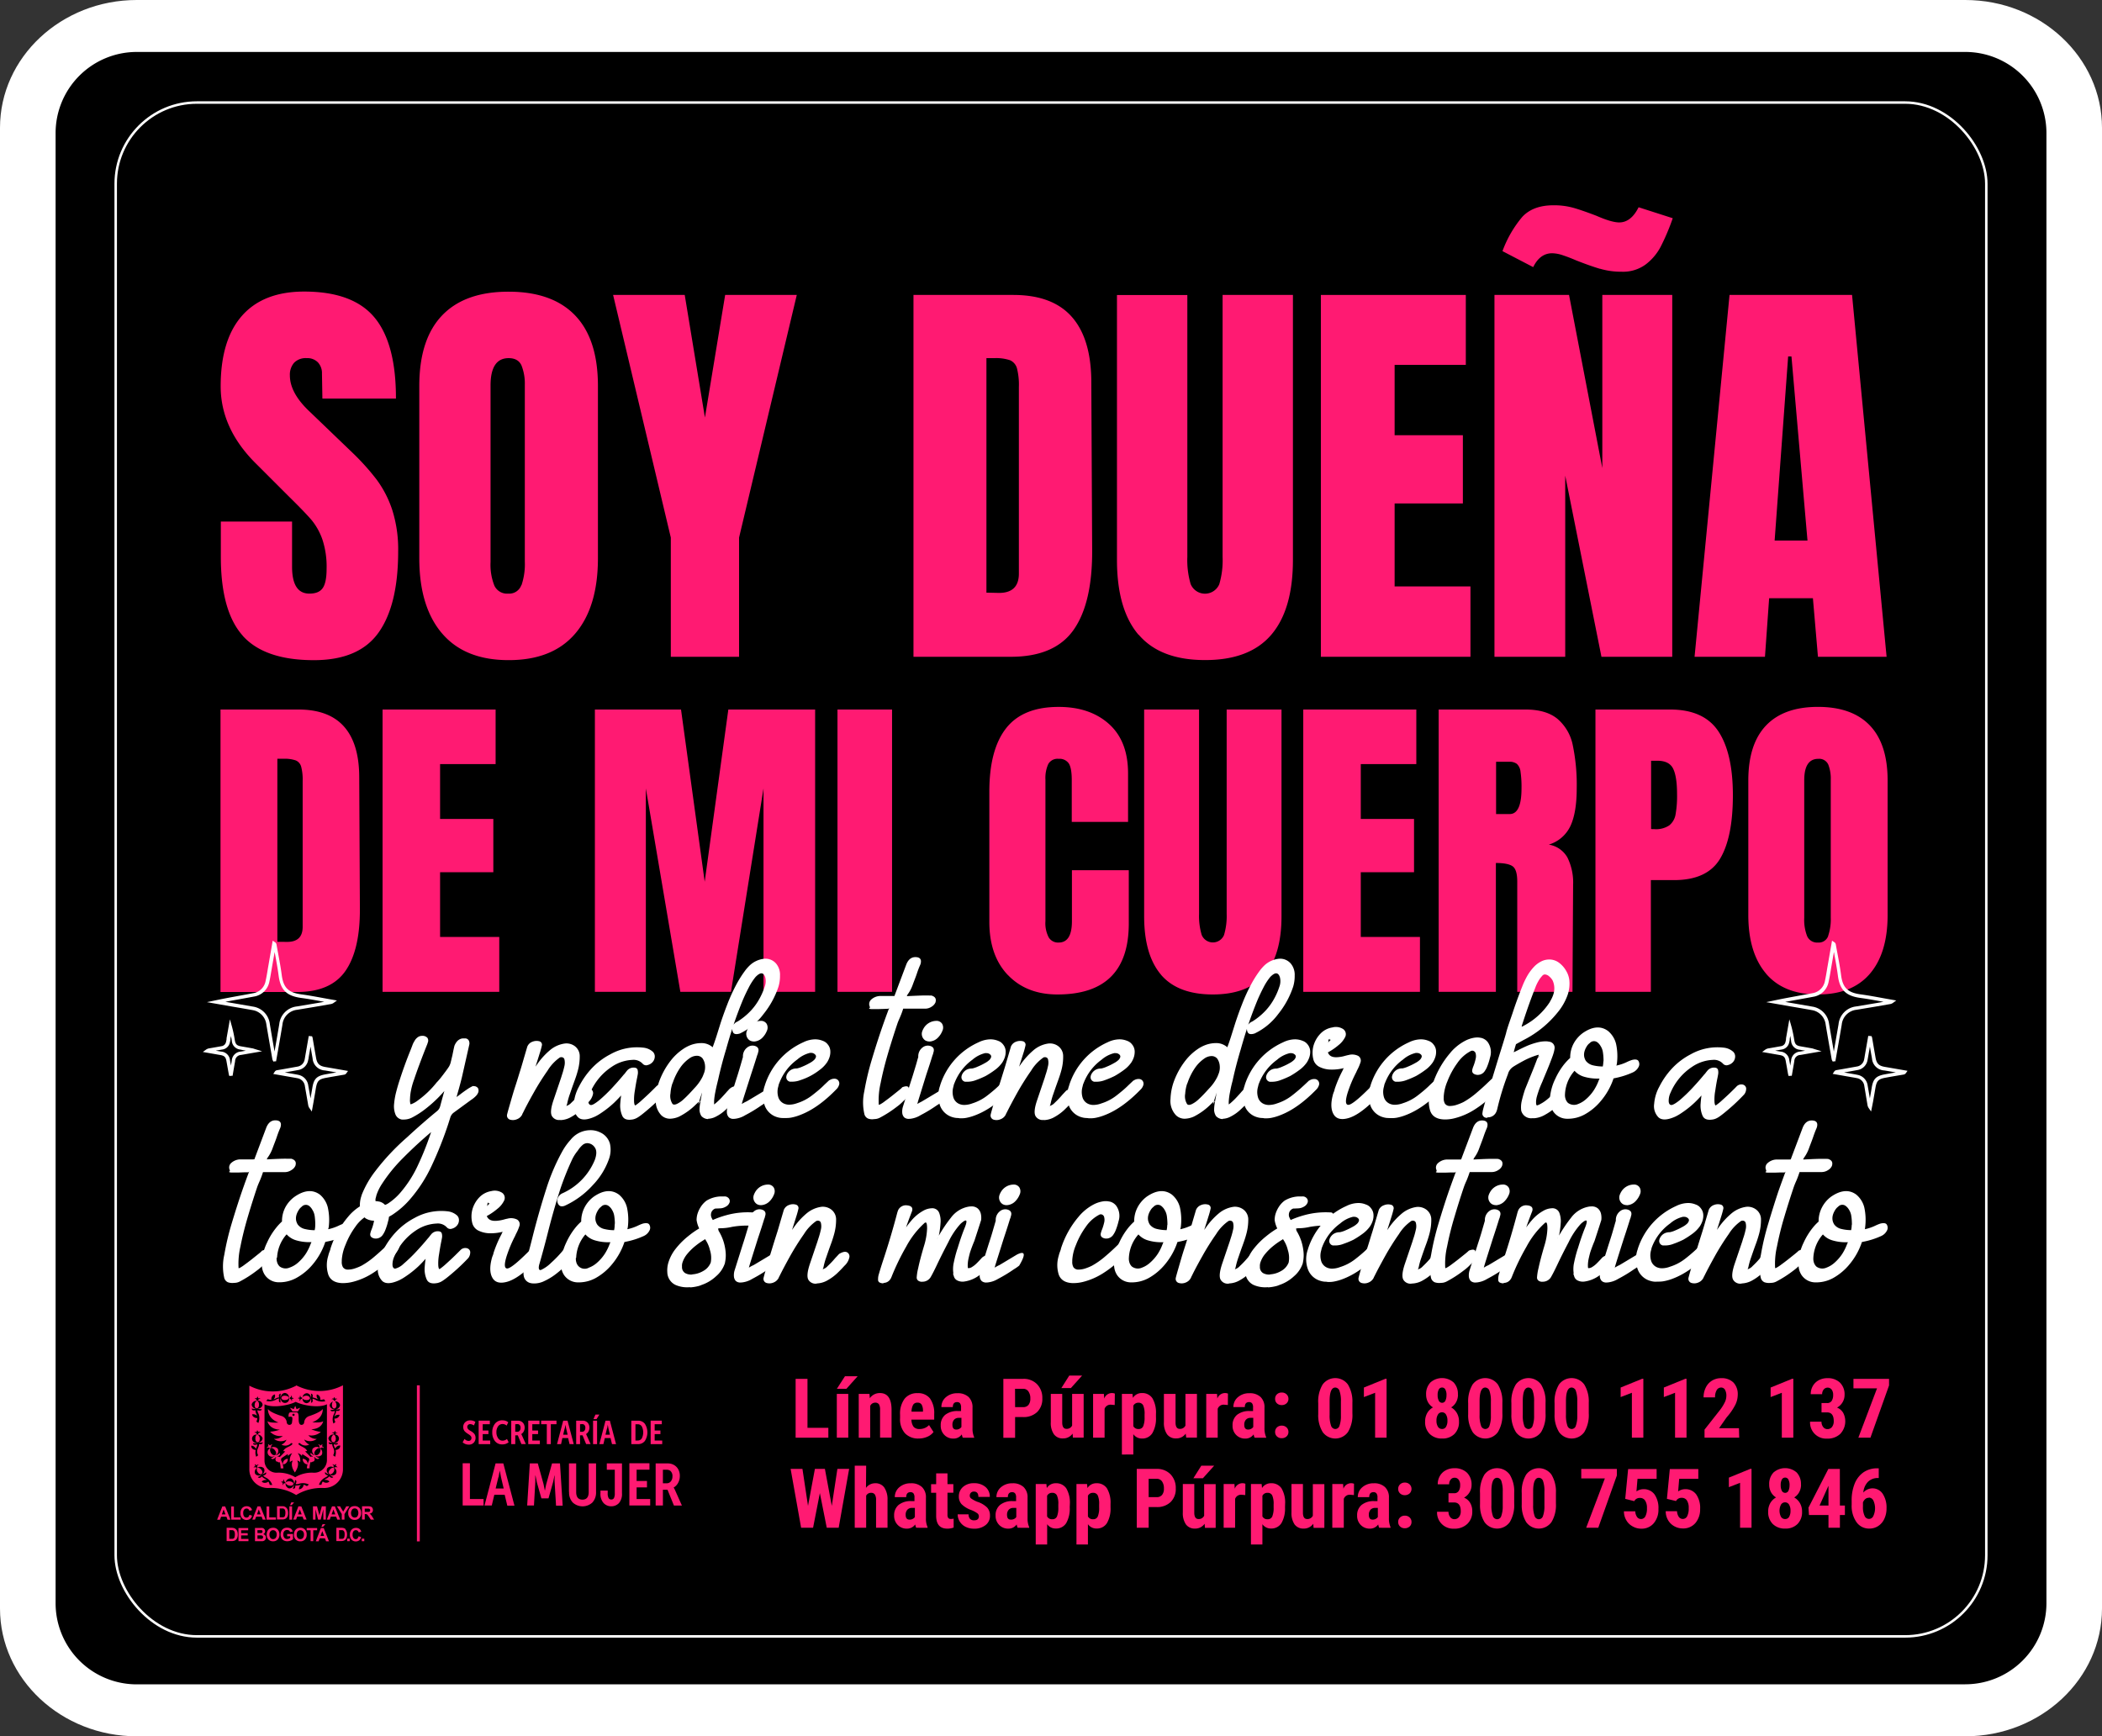 <svg id="Capa_1" data-name="Capa 1" xmlns="http://www.w3.org/2000/svg" xmlns:xlink="http://www.w3.org/1999/xlink" viewBox="0 0 634.78 524.42"><rect x="0" y="0" width="634.78" height="524.42" fill="#333333" stroke="none"/><defs><style>.cls-1,.cls-6{fill:none;}.cls-2{fill:#fff;}.cls-3{fill:#ff1a72;}.cls-4{opacity:0;}.cls-5{clip-path:url(#clip-path);}.cls-6{stroke:#fff;stroke-miterlimit:10;stroke-width:0.75px;}</style><clipPath id="clip-path"><rect class="cls-1" x="58.91" y="411.83" width="152.12" height="60.28"/></clipPath></defs><path class="cls-2" d="M593.48,0H41.3C18.53,0,0,17.31,0,38.6V485.83c0,21.28,18.53,38.59,41.3,38.59H593.48c22.78,0,41.3-17.31,41.3-38.59V38.6c0-21.29-18.52-38.6-41.3-38.6"/><path d="M593.48,508.73H41.3a24.51,24.51,0,0,1-24.51-24.51V40.2A24.51,24.51,0,0,1,41.3,15.69H593.48A24.51,24.51,0,0,1,618,40.2v444a24.51,24.51,0,0,1-24.51,24.51"/><path class="cls-3" d="M73.31,192q-6.61-7.38-6.62-23.79V157.53H88.2v13.62q0,8.13,5.21,8.14c2,0,3.31-.57,4.08-1.72s1.14-3.07,1.14-5.79a26.13,26.13,0,0,0-1.27-8.84,19.24,19.24,0,0,0-3.25-5.85q-2-2.35-7.06-7.32l-9.41-9.41q-11-10.7-11-23.67,0-14,6.43-21.31t18.77-7.32q14.74,0,21.25,7.83t6.48,24.49H97.36l-.13-7.51A4.76,4.76,0,0,0,96,109.44a4.43,4.43,0,0,0-3.37-1.27,4.88,4.88,0,0,0-3.82,1.4,5.48,5.48,0,0,0-1.27,3.81c0,3.57,2,7.25,6.11,11.07l12.72,12.22a71.75,71.75,0,0,1,7.38,8.2,32.42,32.42,0,0,1,4.71,9.16,39.27,39.27,0,0,1,1.78,12.53q0,16.17-5.92,24.5t-19.53,8.33q-14.88,0-21.5-7.38"/><path class="cls-3" d="M133.49,191.31q-6.87-8.07-6.87-22.71v-52q0-14.11,6.87-21.31t20.1-7.19q13.23,0,20.11,7.19t6.87,21.31v52q0,14.76-6.87,22.78t-20.11,8q-13.23,0-20.1-8.08m24-14.57a19.77,19.77,0,0,0,1-7.12V116.18a14.83,14.83,0,0,0-1-5.79q-1-2.22-3.88-2.22-5.47,0-5.47,8.27v53.3a17.13,17.13,0,0,0,1.15,7.13,4.22,4.22,0,0,0,4.19,2.42,3.87,3.87,0,0,0,3.95-2.55"/><polygon class="cls-3" points="202.58 198.37 202.58 162.37 185.15 89.08 206.78 89.08 212.88 126.11 218.99 89.08 240.62 89.08 223.19 162.37 223.19 198.37 202.58 198.37"/><path class="cls-3" d="M275.86,89.08H306q11.72,0,17.56,6.49t6,19.21l.26,51.15q.12,16.15-5.6,24.3t-19,8.14H275.86Zm25.83,90c4,0,6-1.95,6-5.85V116.82a20.14,20.14,0,0,0-.57-5.54,3.76,3.76,0,0,0-2.1-2.48,13.14,13.14,0,0,0-4.71-.63h-2.42V179Z"/><path class="cls-3" d="M343.86,191.76q-6.54-7.63-6.55-22.65v-80h21.25v79.14a25.66,25.66,0,0,0,1,8.14,4.68,4.68,0,0,0,8.65.06,25.52,25.52,0,0,0,1-8.2V89.08h21.24v80q0,15-6.55,22.65t-20,7.63q-13.48,0-20-7.63"/><polygon class="cls-3" points="398.89 198.37 398.89 89.08 442.66 89.08 442.66 110.2 421.16 110.2 421.16 131.45 441.77 131.45 441.77 152.06 421.16 152.06 421.16 177.12 444.06 177.12 444.06 198.37 398.89 198.37"/><path class="cls-3" d="M451.31,198.37V89.08h22.52l10.05,52.29V89.08H505V198.37H483.62l-10.94-54.71v54.71ZM483.18,81.19q-3-.89-7.19-2.54c-1.36-.59-2.67-1.1-3.94-1.52a10.62,10.62,0,0,0-3.31-.64q-3.69,0-5.73,4.19l-9.28-4.83a34.33,34.33,0,0,1,6-10.37Q463,62,469.12,62a21.74,21.74,0,0,1,6,.76q2.67.76,7,2.42,4.57,2,6.87,2c2.37,0,4.33-1.53,5.85-4.58l10.31,3.31a67.24,67.24,0,0,1-3.63,8.58,16.12,16.12,0,0,1-4.58,5.41,11.53,11.53,0,0,1-7.19,2.17,22.65,22.65,0,0,1-6.55-.9"/><path class="cls-3" d="M511.74,198.37,522.3,89.08h37l10.43,109.29H549l-1.52-17.68H534.26L533,198.37Zm24.18-35.11h9.92L541,107.66h-1Z"/><path class="cls-3" d="M66.59,214.3H90.12q9.12,0,13.69,5.06t4.67,15l.2,39.91q.09,12.6-4.37,19t-14.79,6.35H66.59Zm20.15,70.18q4.67,0,4.66-4.56v-44a15.56,15.56,0,0,0-.44-4.32,2.85,2.85,0,0,0-1.64-1.93,10.13,10.13,0,0,0-3.67-.5H83.76v55.29Z"/><polygon class="cls-3" points="115.53 299.57 115.53 214.3 149.67 214.3 149.67 230.78 132.9 230.78 132.9 247.35 148.98 247.35 148.98 263.44 132.9 263.44 132.9 282.99 150.77 282.99 150.77 299.57 115.53 299.57"/><polygon class="cls-3" points="179.65 299.57 179.65 214.3 205.66 214.3 212.81 266.31 219.95 214.3 246.16 214.3 246.16 299.57 230.57 299.57 230.57 238.13 220.75 299.57 205.46 299.57 195.04 238.13 195.04 299.57 179.65 299.57"/><rect class="cls-3" x="252.91" y="214.3" width="16.48" height="85.27"/><path class="cls-3" d="M304.38,294.51q-5.61-5.86-5.61-16.08V239.11q0-12.69,5.06-19.15t15.88-6.45q9.44,0,15.19,5.16t5.76,14.89v14.69h-17V235.64c0-2.45-.3-4.13-.9-5.06a3.39,3.39,0,0,0-3.08-1.39,3.2,3.2,0,0,0-3.12,1.59,10.1,10.1,0,0,0-.85,4.67v42.78a9.22,9.22,0,0,0,1,4.91,3.29,3.29,0,0,0,3,1.54q4,0,4-6.45V262.84h17.17v16.08q0,21.45-21.54,21.44-9.33,0-14.94-5.85"/><path class="cls-3" d="M350.63,294.41q-5.11-6-5.11-17.67V214.3H362.1V276a20.1,20.1,0,0,0,.79,6.36,3.65,3.65,0,0,0,6.75.05,20,20,0,0,0,.8-6.41V214.3H387v62.44q0,11.72-5.12,17.67t-15.63,5.95q-10.53,0-15.64-5.95"/><polygon class="cls-3" points="393.57 299.57 393.57 214.3 427.71 214.3 427.71 230.78 410.94 230.78 410.94 247.35 427.02 247.35 427.02 263.44 410.94 263.44 410.94 282.99 428.81 282.99 428.81 299.57 393.57 299.57"/><path class="cls-3" d="M434.46,214.3h26.21q6.25,0,9.68,2.83a14.05,14.05,0,0,1,4.61,7.94,58.72,58.72,0,0,1,1.19,13.05q0,7.26-1.88,11.32a10.59,10.59,0,0,1-6.55,5.66,7.9,7.9,0,0,1,5.61,3.87,17.08,17.08,0,0,1,1.73,8.34l-.19,32.26H458.19V266.22c0-2.39-.47-3.91-1.39-4.57s-2.62-1-5.06-1v38.91H434.46Zm21.45,31.57q3.57,0,3.57-7.75a31.48,31.48,0,0,0-.3-5.06,3.77,3.77,0,0,0-1.09-2.33,3.55,3.55,0,0,0-2.29-.65h-4v15.79Z"/><path class="cls-3" d="M481.81,214.3h22.54q10.22,0,14.59,6.6t4.37,19.31q0,12.71-3.87,19.16t-13.9,6.45h-7v33.75H481.81Zm17.77,36.13a7.21,7.21,0,0,0,4.52-1.14A5.37,5.37,0,0,0,506,246a31.57,31.57,0,0,0,.45-6.11q0-5.35-1.19-7.74t-4.76-2.38h-1.89v20.64Z"/><path class="cls-3" d="M533.33,294.06q-5.36-6.3-5.36-17.72v-40.6q0-11,5.36-16.62T549,213.5q10.32,0,15.68,5.62t5.36,16.62v40.6q0,11.52-5.36,17.77T549,300.36q-10.34,0-15.69-6.3m18.76-11.36a15.47,15.47,0,0,0,.8-5.56v-41.7a11.49,11.49,0,0,0-.75-4.51,3,3,0,0,0-3-1.74q-4.26,0-4.26,6.45v41.59a13.38,13.38,0,0,0,.89,5.56,3.3,3.3,0,0,0,3.28,1.89,3,3,0,0,0,3.07-2"/><polygon class="cls-3" points="243.85 431.25 250.15 431.25 250.15 434.23 240.27 434.23 240.27 416.46 243.85 416.46 243.85 431.25"/><path class="cls-3" d="M256.17,434.23h-3.46V421h3.46Zm-1-18.56H259l-3.39,3.79h-2.88Z"/><path class="cls-3" d="M262.57,421l.1,1.31a3.65,3.65,0,0,1,3.06-1.56q3.4,0,3.51,4.78v8.67h-3.47v-8.42a3.08,3.08,0,0,0-.33-1.63,1.31,1.31,0,0,0-1.18-.5,1.62,1.62,0,0,0-1.47,1v9.59h-3.46V421Z"/><path class="cls-3" d="M277.45,434.48a5.43,5.43,0,0,1-4.16-1.59,6.4,6.4,0,0,1-1.48-4.54V427.3a7.52,7.52,0,0,1,1.36-4.82,4.75,4.75,0,0,1,3.92-1.7,4.5,4.5,0,0,1,3.75,1.59,7.6,7.6,0,0,1,1.28,4.71v1.7h-6.87a3.63,3.63,0,0,0,.64,2.15,2.23,2.23,0,0,0,1.78.68,3.88,3.88,0,0,0,2.89-1.19l1.35,2.09a4.41,4.41,0,0,1-1.84,1.42,6.37,6.37,0,0,1-2.62.55m-2.18-8.11h3.46v-.31a3.69,3.69,0,0,0-.4-1.8,1.35,1.35,0,0,0-1.26-.61,1.44,1.44,0,0,0-1.32.65,4.48,4.48,0,0,0-.48,2.07"/><path class="cls-3" d="M290.74,434.23a5.4,5.4,0,0,1-.29-1,3,3,0,0,1-2.51,1.27,3.71,3.71,0,0,1-2.75-1.1,3.86,3.86,0,0,1-1.1-2.85,4,4,0,0,1,1.33-3.21,5.83,5.83,0,0,1,3.81-1.16h1V425.1a2,2,0,0,0-.3-1.25,1.09,1.09,0,0,0-.89-.37c-.87,0-1.3.5-1.3,1.51h-3.45a3.81,3.81,0,0,1,1.37-3,5.13,5.13,0,0,1,3.47-1.19,4.73,4.73,0,0,1,3.37,1.13,4.26,4.26,0,0,1,1.19,3.23v6.21a6.37,6.37,0,0,0,.48,2.67v.21Zm-2-2.46a1.84,1.84,0,0,0,1-.24,1.59,1.59,0,0,0,.6-.54v-2.75h-.83a1.82,1.82,0,0,0-1.39.56,2.21,2.21,0,0,0-.5,1.5c0,1,.38,1.47,1.15,1.47"/><path class="cls-3" d="M306.55,428v6.25H303V416.46h6a5.54,5.54,0,0,1,4.2,1.64,5.86,5.86,0,0,1,1.57,4.24,5.47,5.47,0,0,1-1.55,4.13A5.86,5.86,0,0,1,309,428Zm0-3H309a2,2,0,0,0,1.59-.67,3,3,0,0,0,.56-1.95,3.5,3.5,0,0,0-.58-2.12,1.84,1.84,0,0,0-1.53-.8h-2.51Z"/><path class="cls-3" d="M323.91,433a3.43,3.43,0,0,1-2.88,1.45,3.22,3.22,0,0,1-2.76-1.26,5.94,5.94,0,0,1-.94-3.64V421h3.45v8.64c0,1.29.45,1.92,1.28,1.92a1.78,1.78,0,0,0,1.71-1V421h3.48v13.2H324Zm-1-17.54h3.88l-3.39,3.78h-2.88Z"/><path class="cls-3" d="M336.63,424.36l-1.14-.1a1.89,1.89,0,0,0-1.92,1.25v8.72H330.1V421h3.26l.1,1.42a2.46,2.46,0,0,1,3.21-1.51Z"/><path class="cls-3" d="M349.09,428.05a8.87,8.87,0,0,1-1.07,4.77,3.54,3.54,0,0,1-3.18,1.66,3.1,3.1,0,0,1-2.59-1.31v6.14H338.8V421H342l.12,1.21a3.11,3.11,0,0,1,2.7-1.46,3.63,3.63,0,0,1,3.18,1.54,8.52,8.52,0,0,1,1.09,4.71Zm-3.44-.87a6.25,6.25,0,0,0-.42-2.71,1.49,1.49,0,0,0-1.42-.8,1.66,1.66,0,0,0-1.56.9v6.18a1.67,1.67,0,0,0,1.58.86,1.43,1.43,0,0,0,1.42-.87,6.9,6.9,0,0,0,.4-2.69Z"/><path class="cls-3" d="M358.07,433a3.43,3.43,0,0,1-2.88,1.45,3.24,3.24,0,0,1-2.76-1.26,6,6,0,0,1-.94-3.64V421H355v8.64c0,1.29.44,1.93,1.28,1.93a1.8,1.8,0,0,0,1.71-1V421h3.47v13.2h-3.24Z"/><path class="cls-3" d="M370.8,424.36l-1.15-.1a1.89,1.89,0,0,0-1.92,1.25v8.72h-3.46V421h3.26l.09,1.42a2.46,2.46,0,0,1,3.21-1.51Z"/><path class="cls-3" d="M378.87,434.23a4.73,4.73,0,0,1-.29-1,3,3,0,0,1-2.52,1.27,3.74,3.74,0,0,1-2.75-1.1,3.85,3.85,0,0,1-1.09-2.85,4,4,0,0,1,1.33-3.21,5.83,5.83,0,0,1,3.81-1.16h1.05V425.1a2,2,0,0,0-.3-1.25,1.11,1.11,0,0,0-.9-.37c-.86,0-1.29.5-1.29,1.51h-3.45a3.81,3.81,0,0,1,1.37-3,5.11,5.11,0,0,1,3.47-1.19,4.69,4.69,0,0,1,3.36,1.13,4.23,4.23,0,0,1,1.19,3.23v6.21a6.52,6.52,0,0,0,.49,2.67v.21Zm-2-2.46a1.87,1.87,0,0,0,1-.24,1.59,1.59,0,0,0,.6-.54v-2.75h-.83a1.79,1.79,0,0,0-1.39.56,2.21,2.21,0,0,0-.5,1.5q0,1.47,1.14,1.47"/><path class="cls-3" d="M385.07,422.49a1.79,1.79,0,0,1,.55-1.36,2,2,0,0,1,1.45-.54,2,2,0,0,1,1.44.53,1.79,1.79,0,0,1,.58,1.37,1.77,1.77,0,0,1-.59,1.38,2.07,2.07,0,0,1-1.43.51,2,2,0,0,1-1.43-.52,1.78,1.78,0,0,1-.57-1.37m0,10a1.81,1.81,0,0,1,.55-1.36,2,2,0,0,1,1.45-.54,2,2,0,0,1,1.44.53,1.8,1.8,0,0,1,.58,1.37,1.77,1.77,0,0,1-.59,1.38,2.07,2.07,0,0,1-1.43.51,2,2,0,0,1-1.43-.52,1.77,1.77,0,0,1-.57-1.37"/><path class="cls-3" d="M408.41,426.88a9.88,9.88,0,0,1-1.34,5.64,4.71,4.71,0,0,1-7.6.06,9.62,9.62,0,0,1-1.38-5.44v-3.35a9.89,9.89,0,0,1,1.33-5.62,4.73,4.73,0,0,1,7.64,0,9.83,9.83,0,0,1,1.35,5.5Zm-3.47-3.6a8.93,8.93,0,0,0-.41-3.14,1.4,1.4,0,0,0-1.29-1.06c-1.1,0-1.67,1.29-1.71,3.85v4.43a9.15,9.15,0,0,0,.42,3.2,1.4,1.4,0,0,0,1.31,1.05,1.34,1.34,0,0,0,1.25-1,8.53,8.53,0,0,0,.43-3Z"/><polygon class="cls-3" points="418.73 434.23 415.27 434.23 415.27 420.66 411.88 421.96 411.88 419.08 418.37 416.44 418.73 416.44 418.73 434.23"/><path class="cls-3" d="M440.29,421.19a4.65,4.65,0,0,1-.55,2.29,4.22,4.22,0,0,1-1.51,1.6,4.58,4.58,0,0,1,1.73,1.71,5,5,0,0,1,.64,2.58,5.05,5.05,0,0,1-1.37,3.73,5,5,0,0,1-3.72,1.38,5.1,5.1,0,0,1-3.75-1.38,5,5,0,0,1-1.39-3.73,5.08,5.08,0,0,1,.63-2.58,4.49,4.49,0,0,1,1.75-1.71,4.27,4.27,0,0,1-1.53-1.6,4.76,4.76,0,0,1-.55-2.29,5,5,0,0,1,1.31-3.65,5.31,5.31,0,0,1,7,0,5,5,0,0,1,1.29,3.64m-4.78,10.42a1.33,1.33,0,0,0,1.2-.67,3.45,3.45,0,0,0,.42-1.85,3.4,3.4,0,0,0-.44-1.85,1.36,1.36,0,0,0-1.21-.67,1.38,1.38,0,0,0-1.21.67,3.31,3.31,0,0,0-.45,1.85,3.26,3.26,0,0,0,.45,1.85,1.41,1.41,0,0,0,1.24.67m1.34-10.24a3.45,3.45,0,0,0-.34-1.66,1.08,1.08,0,0,0-1-.62,1.09,1.09,0,0,0-1,.6,3.42,3.42,0,0,0-.34,1.68,3.57,3.57,0,0,0,.34,1.69,1.1,1.1,0,0,0,1,.64,1.07,1.07,0,0,0,1-.64,3.71,3.71,0,0,0,.33-1.69"/><path class="cls-3" d="M453.7,426.88a10,10,0,0,1-1.34,5.64,4.71,4.71,0,0,1-7.6.06,9.7,9.7,0,0,1-1.39-5.44v-3.35a10,10,0,0,1,1.33-5.62,4.74,4.74,0,0,1,7.65,0,9.83,9.83,0,0,1,1.35,5.5Zm-3.47-3.6a9.17,9.17,0,0,0-.41-3.14,1.4,1.4,0,0,0-1.29-1.06c-1.1,0-1.67,1.29-1.71,3.85v4.43a9.15,9.15,0,0,0,.42,3.2,1.4,1.4,0,0,0,1.31,1.05,1.34,1.34,0,0,0,1.25-1,8.53,8.53,0,0,0,.43-3Z"/><path class="cls-3" d="M466.74,426.88a10,10,0,0,1-1.33,5.64,4.71,4.71,0,0,1-7.6.06,9.54,9.54,0,0,1-1.39-5.44v-3.35a9.89,9.89,0,0,1,1.33-5.62,4.73,4.73,0,0,1,7.64,0,9.66,9.66,0,0,1,1.35,5.5Zm-3.46-3.6a8.89,8.89,0,0,0-.42-3.14,1.38,1.38,0,0,0-1.29-1.06c-1.1,0-1.67,1.29-1.71,3.85v4.43a9.15,9.15,0,0,0,.42,3.2,1.4,1.4,0,0,0,1.31,1.05,1.33,1.33,0,0,0,1.25-1,8.49,8.49,0,0,0,.44-3Z"/><path class="cls-3" d="M479.79,426.88a10,10,0,0,1-1.34,5.64,4.71,4.71,0,0,1-7.6.06,9.62,9.62,0,0,1-1.39-5.44v-3.35a10,10,0,0,1,1.33-5.62,4.73,4.73,0,0,1,7.64,0,9.74,9.74,0,0,1,1.36,5.5Zm-3.47-3.6a9.17,9.17,0,0,0-.41-3.14,1.4,1.4,0,0,0-1.3-1.06c-1.1,0-1.67,1.29-1.71,3.85v4.43a9.4,9.4,0,0,0,.42,3.2,1.41,1.41,0,0,0,1.32,1.05,1.34,1.34,0,0,0,1.25-1,8.53,8.53,0,0,0,.43-3Z"/><polygon class="cls-3" points="496.27 434.23 492.81 434.23 492.81 420.66 489.42 421.96 489.42 419.08 495.9 416.44 496.27 416.44 496.27 434.23"/><polygon class="cls-3" points="509.31 434.23 505.85 434.23 505.85 420.66 502.46 421.96 502.46 419.08 508.94 416.44 509.31 416.44 509.31 434.23"/><path class="cls-3" d="M525.22,434.23H514.75v-2.44l4.81-6.11a13.62,13.62,0,0,0,1.35-2.23,4.43,4.43,0,0,0,.43-1.84,3.48,3.48,0,0,0-.41-1.85,1.29,1.29,0,0,0-1.17-.68,1.52,1.52,0,0,0-1.34.79,4.09,4.09,0,0,0-.49,2.19h-3.47a6.54,6.54,0,0,1,.68-3A5,5,0,0,1,517,417a5.22,5.22,0,0,1,2.78-.75,5,5,0,0,1,3.69,1.31,5.08,5.08,0,0,1,1.31,3.73,7,7,0,0,1-.73,3,18.36,18.36,0,0,1-2.63,3.8l-2.28,3.27h6Z"/><polygon class="cls-3" points="541.56 434.23 538.09 434.23 538.09 420.66 534.71 421.96 534.71 419.08 541.19 416.44 541.56 416.44 541.56 434.23"/><path class="cls-3" d="M550.08,423.77h1.67a1.58,1.58,0,0,0,1.4-.66,3.21,3.21,0,0,0,.44-1.78,2.61,2.61,0,0,0-.46-1.65,1.54,1.54,0,0,0-2.4,0,2.12,2.12,0,0,0-.46,1.41h-3.45a4.86,4.86,0,0,1,.64-2.49,4.52,4.52,0,0,1,1.79-1.73,5.35,5.35,0,0,1,2.56-.62,5.27,5.27,0,0,1,3.84,1.35,4.94,4.94,0,0,1,1.39,3.71,4.27,4.27,0,0,1-.62,2.24,4.2,4.2,0,0,1-1.66,1.58,3.85,3.85,0,0,1,1.88,1.62,5.54,5.54,0,0,1-.9,6.33,5.52,5.52,0,0,1-4,1.43,4.86,4.86,0,0,1-5.12-5.11h3.45a2.54,2.54,0,0,0,.5,1.59,1.56,1.56,0,0,0,1.27.65,1.68,1.68,0,0,0,1.41-.66,2.75,2.75,0,0,0,.52-1.76c0-1.75-.68-2.63-2-2.63h-1.69Z"/><polygon class="cls-3" points="570.47 418.45 564.85 434.23 561.2 434.23 566.84 419.33 559.72 419.33 559.72 416.46 570.47 416.46 570.47 418.45"/><polygon class="cls-3" points="251.19 454.83 252.88 443.66 256.43 443.66 253.27 461.43 249.67 461.43 247.59 450.96 245.54 461.43 241.93 461.43 238.76 443.66 242.33 443.66 244.01 454.82 246.09 443.66 249.11 443.66 251.19 454.83"/><path class="cls-3" d="M261.52,449.39a3.4,3.4,0,0,1,2.76-1.4,3.2,3.2,0,0,1,2.74,1.26,6.32,6.32,0,0,1,1,3.79v8.39h-3.46v-8.36a3,3,0,0,0-.36-1.68,1.33,1.33,0,0,0-1.17-.51,1.62,1.62,0,0,0-1.46.86v9.69h-3.45V442.69h3.45Z"/><path class="cls-3" d="M276.68,461.43a4.61,4.61,0,0,1-.3-1,3,3,0,0,1-2.51,1.27,3.71,3.71,0,0,1-2.75-1.1,3.85,3.85,0,0,1-1.1-2.84,4,4,0,0,1,1.33-3.21,5.78,5.78,0,0,1,3.81-1.17h1V452.3a2,2,0,0,0-.3-1.25,1.12,1.12,0,0,0-.89-.37c-.87,0-1.3.51-1.3,1.51h-3.45a3.85,3.85,0,0,1,1.37-3,5.13,5.13,0,0,1,3.47-1.19,4.69,4.69,0,0,1,3.37,1.14,4.23,4.23,0,0,1,1.19,3.22v6.21a6.2,6.2,0,0,0,.49,2.67v.21Zm-2-2.46a1.84,1.84,0,0,0,1-.24,1.59,1.59,0,0,0,.6-.54v-2.75h-.83A1.82,1.82,0,0,0,274,456a2.22,2.22,0,0,0-.5,1.51c0,1,.38,1.46,1.15,1.46"/><path class="cls-3" d="M286.13,445v3.25h1.77v2.59h-1.77v6.56a1.83,1.83,0,0,0,.22,1.07.94.94,0,0,0,.82.3,3.1,3.1,0,0,0,.82-.09l0,2.69a5.34,5.34,0,0,1-1.9.33q-3.35,0-3.38-3.84v-7h-1.53v-2.59h1.53V445Z"/><path class="cls-3" d="M295.59,457.89a1.08,1.08,0,0,0-.42-.81,8.21,8.21,0,0,0-1.88-1,7.78,7.78,0,0,1-2.93-1.8,3.39,3.39,0,0,1-.8-2.3,3.72,3.72,0,0,1,1.25-2.87,4.77,4.77,0,0,1,3.32-1.13,5.14,5.14,0,0,1,3.47,1.13,3.77,3.77,0,0,1,1.31,3h-3.45c0-1.07-.45-1.61-1.35-1.61a1.23,1.23,0,0,0-.9.34,1.25,1.25,0,0,0-.35.95,1,1,0,0,0,.39.78,8.89,8.89,0,0,0,1.84,1,7.55,7.55,0,0,1,3,1.74,3.52,3.52,0,0,1,.87,2.48,3.45,3.45,0,0,1-1.33,2.84,5.32,5.32,0,0,1-3.48,1.08,5.56,5.56,0,0,1-2.57-.57,4.29,4.29,0,0,1-1.74-1.58,4.06,4.06,0,0,1-.63-2.18h3.29a2,2,0,0,0,.42,1.35,1.65,1.65,0,0,0,1.3.45c.92,0,1.39-.42,1.39-1.26"/><path class="cls-3" d="M307.32,461.43a4.61,4.61,0,0,1-.3-1,3,3,0,0,1-2.51,1.27,3.72,3.72,0,0,1-2.75-1.1,3.85,3.85,0,0,1-1.1-2.84,4,4,0,0,1,1.33-3.21,5.78,5.78,0,0,1,3.81-1.17h1.05V452.3a2,2,0,0,0-.3-1.25,1.12,1.12,0,0,0-.89-.37c-.87,0-1.3.51-1.3,1.51h-3.45a3.85,3.85,0,0,1,1.37-3,5.14,5.14,0,0,1,3.48-1.19,4.68,4.68,0,0,1,3.36,1.14,4.23,4.23,0,0,1,1.19,3.22v6.21a6.36,6.36,0,0,0,.49,2.67v.21Zm-2-2.46a1.9,1.9,0,0,0,1-.24,1.64,1.64,0,0,0,.59-.54v-2.75H306a1.79,1.79,0,0,0-1.38.56,2.17,2.17,0,0,0-.51,1.51c0,1,.38,1.46,1.15,1.46"/><path class="cls-3" d="M323.05,455.25A8.87,8.87,0,0,1,322,460a3.54,3.54,0,0,1-3.18,1.66,3.08,3.08,0,0,1-2.59-1.31v6.14h-3.45V448.23H316l.12,1.21a3.1,3.1,0,0,1,2.7-1.45,3.64,3.64,0,0,1,3.18,1.53,8.52,8.52,0,0,1,1.09,4.71Zm-3.45-.87a6.1,6.1,0,0,0-.42-2.71,1.47,1.47,0,0,0-1.42-.79,1.65,1.65,0,0,0-1.55.89V458a1.64,1.64,0,0,0,1.58.86,1.44,1.44,0,0,0,1.42-.87,6.93,6.93,0,0,0,.39-2.69Z"/><path class="cls-3" d="M335.37,455.25A8.78,8.78,0,0,1,334.3,460a3.54,3.54,0,0,1-3.18,1.66,3.07,3.07,0,0,1-2.58-1.31v6.14h-3.46V448.23h3.2l.12,1.21a3.1,3.1,0,0,1,2.7-1.45,3.62,3.62,0,0,1,3.18,1.53,8.44,8.44,0,0,1,1.09,4.71Zm-3.44-.87a6.25,6.25,0,0,0-.42-2.71,1.48,1.48,0,0,0-1.42-.79,1.64,1.64,0,0,0-1.55.89V458a1.63,1.63,0,0,0,1.57.86,1.43,1.43,0,0,0,1.42-.87,6.71,6.71,0,0,0,.4-2.69Z"/><path class="cls-3" d="M346.88,455.18v6.25h-3.59V443.66h6a5.57,5.57,0,0,1,4.21,1.64,5.91,5.91,0,0,1,1.57,4.25,5.47,5.47,0,0,1-1.56,4.12,5.86,5.86,0,0,1-4.29,1.51Zm0-3h2.46a1.94,1.94,0,0,0,1.59-.67,2.91,2.91,0,0,0,.56-1.95,3.57,3.57,0,0,0-.57-2.12,1.83,1.83,0,0,0-1.54-.79h-2.5Z"/><path class="cls-3" d="M363.78,460.23a3.43,3.43,0,0,1-2.88,1.45,3.26,3.26,0,0,1-2.76-1.25,6,6,0,0,1-.94-3.65v-8.55h3.46v8.64c0,1.29.44,1.93,1.27,1.93a1.77,1.77,0,0,0,1.71-1v-9.54h3.48v13.2h-3.24Zm-1-17.54h3.88l-3.39,3.78h-2.88Z"/><path class="cls-3" d="M376.06,451.56l-1.15-.1a1.89,1.89,0,0,0-1.92,1.25v8.72h-3.46v-13.2h3.26l.09,1.42a2.46,2.46,0,0,1,3.21-1.51Z"/><path class="cls-3" d="M388.06,455.25A8.88,8.88,0,0,1,387,460a3.57,3.57,0,0,1-3.18,1.66,3.08,3.08,0,0,1-2.59-1.31v6.14h-3.46V448.23H381l.12,1.21a3.1,3.1,0,0,1,2.7-1.45,3.62,3.62,0,0,1,3.18,1.53,8.44,8.44,0,0,1,1.09,4.71Zm-3.44-.87a6.25,6.25,0,0,0-.42-2.71,1.47,1.47,0,0,0-1.42-.79,1.65,1.65,0,0,0-1.55.89V458a1.63,1.63,0,0,0,1.57.86,1.42,1.42,0,0,0,1.42-.87,6.71,6.71,0,0,0,.4-2.69Z"/><path class="cls-3" d="M396.59,460.23a3.42,3.42,0,0,1-2.88,1.45,3.26,3.26,0,0,1-2.76-1.25,6.07,6.07,0,0,1-.94-3.65v-8.55h3.46v8.64c0,1.29.44,1.93,1.28,1.93a1.78,1.78,0,0,0,1.71-1v-9.54h3.48v13.2h-3.25Z"/><path class="cls-3" d="M408.87,451.56l-1.15-.1a1.88,1.88,0,0,0-1.91,1.25v8.72h-3.47v-13.2h3.26l.1,1.42a2.45,2.45,0,0,1,3.2-1.51Z"/><path class="cls-3" d="M416.49,461.43a5.4,5.4,0,0,1-.29-1,3,3,0,0,1-2.51,1.27,3.71,3.71,0,0,1-2.75-1.1,3.85,3.85,0,0,1-1.1-2.84,4,4,0,0,1,1.33-3.21,5.78,5.78,0,0,1,3.81-1.17h1V452.3a2,2,0,0,0-.3-1.25,1.12,1.12,0,0,0-.89-.37c-.87,0-1.3.51-1.3,1.51h-3.45a3.81,3.81,0,0,1,1.37-3,5.11,5.11,0,0,1,3.47-1.19,4.65,4.65,0,0,1,3.36,1.14,4.19,4.19,0,0,1,1.2,3.22v6.21a6.37,6.37,0,0,0,.48,2.67v.21Zm-2-2.46a1.86,1.86,0,0,0,1-.24,1.59,1.59,0,0,0,.6-.54v-2.75h-.83a1.81,1.81,0,0,0-1.39.56,2.22,2.22,0,0,0-.5,1.51c0,1,.38,1.46,1.15,1.46"/><path class="cls-3" d="M422.24,449.69a1.78,1.78,0,0,1,.56-1.36,2,2,0,0,1,1.44-.54,2,2,0,0,1,1.44.53,1.92,1.92,0,0,1,0,2.75,2.12,2.12,0,0,1-1.44.52,2,2,0,0,1-1.43-.53,1.77,1.77,0,0,1-.57-1.37m0,10a1.79,1.79,0,0,1,.56-1.37,2,2,0,0,1,1.44-.54,2,2,0,0,1,1.44.53,1.81,1.81,0,0,1,.58,1.38,1.79,1.79,0,0,1-.58,1.37,2.12,2.12,0,0,1-1.44.52,2,2,0,0,1-1.43-.53,1.76,1.76,0,0,1-.57-1.36"/><path class="cls-3" d="M437.43,451h1.68a1.55,1.55,0,0,0,1.39-.66,3.11,3.11,0,0,0,.45-1.78,2.61,2.61,0,0,0-.46-1.65,1.47,1.47,0,0,0-1.23-.59,1.41,1.41,0,0,0-1.17.56,2.13,2.13,0,0,0-.46,1.42h-3.45a4.87,4.87,0,0,1,.64-2.5,4.45,4.45,0,0,1,1.79-1.73,5.35,5.35,0,0,1,2.56-.62,5.29,5.29,0,0,1,3.84,1.35,5,5,0,0,1,1.39,3.71,4.19,4.19,0,0,1-.63,2.24,4.34,4.34,0,0,1-1.65,1.59,3.72,3.72,0,0,1,1.87,1.61,4.89,4.89,0,0,1,.62,2.53,5,5,0,0,1-1.51,3.8,5.52,5.52,0,0,1-4,1.43,4.86,4.86,0,0,1-5.12-5.11h3.45a2.54,2.54,0,0,0,.5,1.59,1.52,1.52,0,0,0,1.27.65,1.7,1.7,0,0,0,1.41-.66,2.75,2.75,0,0,0,.52-1.76c0-1.74-.68-2.62-2-2.63h-1.7Z"/><path class="cls-3" d="M457.27,454.09a10,10,0,0,1-1.33,5.63,4.71,4.71,0,0,1-7.6.06,9.62,9.62,0,0,1-1.39-5.44V451a9.89,9.89,0,0,1,1.33-5.62,4.73,4.73,0,0,1,7.64,0,9.66,9.66,0,0,1,1.35,5.5Zm-3.46-3.61a9.21,9.21,0,0,0-.41-3.14,1.39,1.39,0,0,0-1.3-1q-1.65,0-1.71,3.84v4.44a9.13,9.13,0,0,0,.42,3.19,1.4,1.4,0,0,0,1.31,1.05,1.33,1.33,0,0,0,1.25-1,8.49,8.49,0,0,0,.44-3Z"/><path class="cls-3" d="M469.87,454.09a9.86,9.86,0,0,1-1.34,5.63,4.71,4.71,0,0,1-7.6.06,9.62,9.62,0,0,1-1.38-5.44V451a9.89,9.89,0,0,1,1.33-5.62,4.73,4.73,0,0,1,7.64,0,9.83,9.83,0,0,1,1.35,5.5Zm-3.47-3.61a9,9,0,0,0-.41-3.14,1.39,1.39,0,0,0-1.29-1q-1.65,0-1.71,3.84v4.44a9.13,9.13,0,0,0,.42,3.19,1.4,1.4,0,0,0,1.31,1.05,1.34,1.34,0,0,0,1.25-1,8.53,8.53,0,0,0,.43-3Z"/><polygon class="cls-3" points="488.27 445.65 482.66 461.43 479.01 461.43 484.65 446.53 477.52 446.53 477.52 443.67 488.27 443.67 488.27 445.65"/><path class="cls-3" d="M490.8,452.7l.88-9h8.6v2.95h-5.77l-.32,3.81a3.64,3.64,0,0,1,2.06-.68,4,4,0,0,1,3.39,1.57,7.17,7.17,0,0,1,1.19,4.42,6.32,6.32,0,0,1-1.42,4.3,4.74,4.74,0,0,1-3.78,1.64A5.19,5.19,0,0,1,493,461a4.84,4.84,0,0,1-1.88-1.85,5.2,5.2,0,0,1-.71-2.68h3.42a3.24,3.24,0,0,0,.55,1.72,1.47,1.47,0,0,0,2.51-.22,5.06,5.06,0,0,0,.47-2.45,4,4,0,0,0-.56-2.32,1.8,1.8,0,0,0-1.56-.78,1.83,1.83,0,0,0-1.51.67l-.22.3Z"/><path class="cls-3" d="M503.39,452.7l.88-9h8.6v2.95H507.1l-.32,3.81a3.67,3.67,0,0,1,2.07-.68,4,4,0,0,1,3.38,1.57,7.17,7.17,0,0,1,1.19,4.42A6.36,6.36,0,0,1,512,460a4.78,4.78,0,0,1-3.79,1.64,5.22,5.22,0,0,1-2.6-.67,4.91,4.91,0,0,1-1.88-1.85,5.2,5.2,0,0,1-.7-2.68h3.41a3.33,3.33,0,0,0,.55,1.72,1.47,1.47,0,0,0,2.52-.22,5.07,5.07,0,0,0,.46-2.45,4,4,0,0,0-.55-2.32,1.8,1.8,0,0,0-1.56-.78,1.84,1.84,0,0,0-1.52.67l-.21.3Z"/><polygon class="cls-3" points="528.94 461.43 525.48 461.43 525.48 447.86 522.1 449.17 522.1 446.29 528.58 443.64 528.94 443.64 528.94 461.43"/><path class="cls-3" d="M543.89,448.39a4.65,4.65,0,0,1-.55,2.29,4.22,4.22,0,0,1-1.51,1.6,4.61,4.61,0,0,1,1.73,1.72,4.93,4.93,0,0,1,.64,2.57,5.05,5.05,0,0,1-1.37,3.73,5,5,0,0,1-3.72,1.38,5.1,5.1,0,0,1-3.75-1.38,5,5,0,0,1-1.39-3.73,5.08,5.08,0,0,1,.63-2.58,4.56,4.56,0,0,1,1.75-1.71,4.27,4.27,0,0,1-1.53-1.6,4.75,4.75,0,0,1-.54-2.29,5,5,0,0,1,1.3-3.65,5.31,5.31,0,0,1,7,0,5,5,0,0,1,1.29,3.64m-4.78,10.42a1.34,1.34,0,0,0,1.2-.66,3.51,3.51,0,0,0,.42-1.86,3.4,3.4,0,0,0-.44-1.85,1.36,1.36,0,0,0-1.21-.67,1.38,1.38,0,0,0-1.21.67,4,4,0,0,0,0,3.71,1.42,1.42,0,0,0,1.24.66m1.34-10.24a3.45,3.45,0,0,0-.34-1.66,1.08,1.08,0,0,0-1-.62,1.09,1.09,0,0,0-1,.6,3.42,3.42,0,0,0-.34,1.68,3.57,3.57,0,0,0,.34,1.69,1.1,1.1,0,0,0,1,.64,1.07,1.07,0,0,0,1-.64,3.71,3.71,0,0,0,.33-1.69"/><path class="cls-3" d="M555.63,454.72h1.51v2.87h-1.51v3.84h-3.45v-3.84h-5.89l-.15-2.23,6-11.69h3.47Zm-6.14,0h2.69v-5.94l-.08.13Z"/><path class="cls-3" d="M567.36,443.48v2.93h-.2a4.19,4.19,0,0,0-3.08,1.17,5.27,5.27,0,0,0-1.38,3.23,3.68,3.68,0,0,1,5.86.37,7.54,7.54,0,0,1,1.15,4.4,7.26,7.26,0,0,1-.66,3.14,5,5,0,0,1-1.84,2.18,4.82,4.82,0,0,1-2.7.78,4.61,4.61,0,0,1-3.87-1.94,8.53,8.53,0,0,1-1.46-5.22v-1.29a13.38,13.38,0,0,1,.92-5.15,7.63,7.63,0,0,1,2.66-3.4,7.14,7.14,0,0,1,4.06-1.2Zm-3,8.9a1.56,1.56,0,0,0-1.1.41,2.6,2.6,0,0,0-.67,1v1.25a6.16,6.16,0,0,0,.5,2.81,1.42,1.42,0,0,0,2.65,0,5.56,5.56,0,0,0,0-4.63,1.55,1.55,0,0,0-1.37-.9"/><rect class="cls-3" x="125.9" y="418.41" width="0.87" height="47.14"/><polygon class="cls-3" points="87.97 453.77 87.6 454.59 88.08 454.59 88.83 453.77 87.97 453.77"/><path class="cls-3" d="M67,457.39l.54-1.49.55,1.49ZM69.61,459,68,455h-.86l-1.57,4h.86l.34-.91h1.61l.34.91Z"/><polygon class="cls-3" points="72.66 458.3 70.64 458.3 70.64 455 69.83 455 69.83 458.98 72.66 458.98 72.66 458.3"/><path class="cls-3" d="M75,458.15a.79.79,0,0,1-.56.21.9.9,0,0,1-.71-.32,1.72,1.72,0,0,1-.28-1.09,1.6,1.6,0,0,1,.28-1,.94.94,0,0,1,.73-.32.87.87,0,0,1,.55.18.89.89,0,0,1,.3.49l.8-.19a1.59,1.59,0,0,0-.41-.74,1.69,1.69,0,0,0-1.2-.44,1.81,1.81,0,0,0-1.37.56,2.22,2.22,0,0,0-.51,1.56,2.09,2.09,0,0,0,.51,1.49,1.9,1.9,0,0,0,2.39.23,1.75,1.75,0,0,0,.6-1l-.79-.25a1.15,1.15,0,0,1-.33.65"/><path class="cls-3" d="M78.15,455.9l.56,1.49h-1.1Zm-.79,2.17H79l.35.91h.89l-1.62-4h-.86l-1.57,4H77Z"/><polygon class="cls-3" points="83.33 458.3 81.31 458.3 81.31 455 80.5 455 80.5 458.98 83.33 458.98 83.33 458.3"/><path class="cls-3" d="M86.1,457.71a.88.88,0,0,1-.2.39.86.86,0,0,1-.33.17,3,3,0,0,1-.5,0h-.6v-2.66h.36a4.38,4.38,0,0,1,.67,0,.81.81,0,0,1,.37.19.75.75,0,0,1,.23.39,2.23,2.23,0,0,1,.09.71,2.44,2.44,0,0,1-.09.74M85.91,455a3,3,0,0,0-.77-.08H83.66v4h1.52a2.38,2.38,0,0,0,.72-.08,1.42,1.42,0,0,0,.57-.32,1.74,1.74,0,0,0,.43-.71A2.47,2.47,0,0,0,87,457a3.2,3.2,0,0,0-.13-.95,1.82,1.82,0,0,0-.39-.65,1.35,1.35,0,0,0-.6-.37"/><rect class="cls-3" x="87.39" y="454.96" width="0.81" height="4.02"/><path class="cls-3" d="M90,457.39l.54-1.49.56,1.49Zm.12-2.43-1.57,4h.86l.34-.91h1.61l.35.91h.88L91,455Z"/><polygon class="cls-3" points="98.4 454.96 97.18 454.96 96.46 457.71 95.73 454.96 94.52 454.96 94.52 458.98 95.27 458.98 95.27 455.82 96.06 458.98 96.85 458.98 97.64 455.82 97.65 458.98 98.4 458.98 98.4 454.96"/><path class="cls-3" d="M100.14,457.39l.55-1.49.55,1.49Zm2.6,1.59-1.61-4h-.87l-1.56,4h.86l.33-.91h1.62l.35.91Z"/><polygon class="cls-3" points="101.74 454.96 103.21 457.29 103.21 458.98 104.03 458.98 104.03 457.3 105.5 454.96 104.57 454.96 103.64 456.56 102.69 454.96 101.74 454.96"/><path class="cls-3" d="M106.31,455.93a1.12,1.12,0,0,1,1.61,0,1.93,1.93,0,0,1,0,2.08,1.08,1.08,0,0,1-1.6,0,1.48,1.48,0,0,1-.31-1,1.52,1.52,0,0,1,.31-1M105.16,457a2,2,0,0,0,.53,1.5,1.88,1.88,0,0,0,1.43.55,1.85,1.85,0,0,0,1.41-.55,2.1,2.1,0,0,0,.53-1.52,2.16,2.16,0,0,0-.53-1.54,1.94,1.94,0,0,0-1.42-.55,2.33,2.33,0,0,0-.87.16,1.42,1.42,0,0,0-.52.37,1.83,1.83,0,0,0-.38.54,2.66,2.66,0,0,0-.18,1"/><path class="cls-3" d="M110.75,456.66h-.6v-1h1.23a.54.54,0,0,1,.3.16.53.53,0,0,1,.11.34.46.46,0,0,1-.09.29.44.44,0,0,1-.22.18,4.54,4.54,0,0,1-.73,0m1.71,1.54a3.89,3.89,0,0,0-.46-.65,1.9,1.9,0,0,0-.43-.34,1.3,1.3,0,0,0,.79-.37,1.06,1.06,0,0,0,.26-.74,1.1,1.1,0,0,0-.18-.65.9.9,0,0,0-.46-.38,3,3,0,0,0-.94-.1h-1.71v4h.82V457.3h.16a1.45,1.45,0,0,1,.42.05.67.67,0,0,1,.24.16c.07.09.22.28.43.6l.58.87h1Z"/><rect class="cls-3" x="104.85" y="464.72" width="0.76" height="0.76"/><path class="cls-3" d="M70.85,464.22a.72.72,0,0,1-.21.38.71.71,0,0,1-.32.17,2.72,2.72,0,0,1-.48,0h-.6v-2.61h.36a4,4,0,0,1,.65,0,.8.8,0,0,1,.37.18.88.88,0,0,1,.23.39,2.49,2.49,0,0,1,.08.7,2.7,2.7,0,0,1-.08.72m.4-2.26a1.42,1.42,0,0,0-.6-.36,2.79,2.79,0,0,0-.75-.08H68.44v4H70a2.25,2.25,0,0,0,.7-.09,1.43,1.43,0,0,0,.56-.31,1.68,1.68,0,0,0,.42-.7,2.68,2.68,0,0,0,.12-.85,2.86,2.86,0,0,0-.13-.93,1.69,1.69,0,0,0-.37-.64"/><polygon class="cls-3" points="72.82 463.74 74.8 463.74 74.8 463.07 72.82 463.07 72.82 462.19 74.95 462.19 74.95 461.52 72.02 461.52 72.02 465.48 75.03 465.48 75.03 464.8 72.82 464.8 72.82 463.74"/><path class="cls-3" d="M79.34,464.63a.54.54,0,0,1-.29.15,3.1,3.1,0,0,1-.56,0h-.74v-1.06h.65a2.61,2.61,0,0,1,.71.06.47.47,0,0,1,.25.18.49.49,0,0,1,.09.3.53.53,0,0,1-.11.34m-1.59-2.45h1.14a.56.56,0,0,1,.31.14.49.49,0,0,1,.09.3.41.41,0,0,1-.11.31.56.56,0,0,1-.32.14H77.75Zm1.77,1.19a.92.92,0,0,0,.41-.35,1,1,0,0,0,0-1,1,1,0,0,0-.3-.33,1,1,0,0,0-.41-.17,5.61,5.61,0,0,0-.7,0H77v4H78.3l1,0a1.24,1.24,0,0,0,.54-.2,1,1,0,0,0,.34-.4,1.29,1.29,0,0,0,.13-.53,1,1,0,0,0-.2-.6,1.11,1.11,0,0,0-.55-.36"/><path class="cls-3" d="M83.25,464.52a1,1,0,0,1-.78.34,1,1,0,0,1-.79-.35,1.51,1.51,0,0,1-.31-1,1.48,1.48,0,0,1,.3-1,1,1,0,0,1,.8-.34,1,1,0,0,1,.79.34,1.42,1.42,0,0,1,.3,1,1.56,1.56,0,0,1-.31,1m-.79-3.06a2.22,2.22,0,0,0-.85.15,1.49,1.49,0,0,0-.51.36,1.79,1.79,0,0,0-.37.54,2.5,2.5,0,0,0-.18,1,2,2,0,0,0,.52,1.49,1.88,1.88,0,0,0,1.4.53,1.85,1.85,0,0,0,1.39-.54,2,2,0,0,0,.52-1.49,2.07,2.07,0,0,0-.52-1.51,1.83,1.83,0,0,0-1.4-.54"/><path class="cls-3" d="M86.72,464h.91v.5a1.59,1.59,0,0,1-.43.23,1.53,1.53,0,0,1-.5.1,1,1,0,0,1-.82-.35,1.55,1.55,0,0,1-.32-1.05,1.43,1.43,0,0,1,.31-1,1.1,1.1,0,0,1,.83-.33,1,1,0,0,1,.58.17.79.79,0,0,1,.31.46l.79-.15a1.4,1.4,0,0,0-.52-.86,2,2,0,0,0-1.16-.3,2,2,0,0,0-.94.19,1.7,1.7,0,0,0-.76.74,2.29,2.29,0,0,0-.26,1.1,2.48,2.48,0,0,0,.23,1.05,1.71,1.71,0,0,0,.69.74,2.15,2.15,0,0,0,1.09.26,2.72,2.72,0,0,0,1-.18,2.34,2.34,0,0,0,.73-.43v-1.57H86.72Z"/><path class="cls-3" d="M91.49,464.52a1,1,0,0,1-.79.34,1,1,0,0,1-.79-.35,1.45,1.45,0,0,1-.31-1,1.43,1.43,0,0,1,.31-1,1.09,1.09,0,0,1,1.58,0,1.42,1.42,0,0,1,.3,1,1.56,1.56,0,0,1-.3,1m-.8-3.06a2.26,2.26,0,0,0-.85.15,1.49,1.49,0,0,0-.51.36,1.79,1.79,0,0,0-.37.54,2.5,2.5,0,0,0-.18,1A2,2,0,0,0,89.3,465a1.88,1.88,0,0,0,1.4.53,1.82,1.82,0,0,0,1.39-.54,2,2,0,0,0,.52-1.49,2.07,2.07,0,0,0-.52-1.51,1.83,1.83,0,0,0-1.4-.54"/><polygon class="cls-3" points="95.77 461.52 92.62 461.52 92.62 462.19 93.8 462.19 93.8 465.48 94.6 465.48 94.6 462.19 95.77 462.19 95.77 461.52"/><path class="cls-3" d="M96.8,463.9l.53-1.46.54,1.46Zm.11-2.38-1.54,4h.85l.33-.9h1.58l.34.9h.88l-1.59-4Z"/><polygon class="cls-3" points="97.05 461.16 97.52 461.16 98.27 460.36 97.42 460.36 97.05 461.16"/><path class="cls-3" d="M104,464.22a.88.88,0,0,1-.21.38.69.69,0,0,1-.33.17,2.72,2.72,0,0,1-.48,0h-.59v-2.61h.36a4.06,4.06,0,0,1,.65,0,.86.86,0,0,1,.37.18,1,1,0,0,1,.23.39,2.49,2.49,0,0,1,.08.7,2.7,2.7,0,0,1-.08.72m.39-2.26a1.33,1.33,0,0,0-.59-.36,2.79,2.79,0,0,0-.75-.08h-1.47v4H103a2.32,2.32,0,0,0,.71-.09,1.43,1.43,0,0,0,.56-.31,1.79,1.79,0,0,0,.42-.7,2.68,2.68,0,0,0,.12-.85,2.86,2.86,0,0,0-.13-.93,1.58,1.58,0,0,0-.38-.64"/><path class="cls-3" d="M108,464.66a.83.83,0,0,1-.55.2.85.85,0,0,1-.69-.32,1.58,1.58,0,0,1-.28-1.06,1.5,1.5,0,0,1,.28-1,.86.86,0,0,1,.71-.32.84.84,0,0,1,.54.18.77.77,0,0,1,.29.48l.79-.18a1.5,1.5,0,0,0-.4-.73,1.64,1.64,0,0,0-1.18-.44,1.74,1.74,0,0,0-1.34.56,2.12,2.12,0,0,0-.51,1.52,2.06,2.06,0,0,0,.51,1.48,1.7,1.7,0,0,0,1.29.53,1.72,1.72,0,0,0,1-.31,1.81,1.81,0,0,0,.59-1l-.77-.24a1.18,1.18,0,0,1-.33.64"/><rect class="cls-3" x="109.25" y="464.73" width="0.76" height="0.76"/><path class="cls-3" d="M86,422.87c.69,0,1.23-.32,1.26-.67s-.57-.66-1.29-.66-1,.39-1,.7.36.66,1.08.63"/><path class="cls-3" d="M79,444c-.4-.55-1-.83-1.26-.66s-.29.8.11,1.36.86.69,1.15.51.36-.65,0-1.21"/><path class="cls-3" d="M93.58,422.24c0-.31-.36-.66-1-.7s-1.3.35-1.3.67.58.62,1.26.66,1.11-.28,1.08-.63"/><path class="cls-3" d="M87.7,447.43c-.72-.1-1.34.07-1.41.38s.4.77,1.08.9,1.16-.1,1.22-.45-.21-.69-.89-.83"/><path class="cls-3" d="M101.42,434.63c0-.7-.26-1.25-.57-1.29s-.76.49-.8,1.18.29,1,.61,1.08.72-.32.76-1"/><path class="cls-3" d="M78.45,434.52c0-.7-.44-1.21-.8-1.18s-.57.59-.54,1.28.4,1,.72,1,.65-.42.62-1.08"/><path class="cls-3" d="M101,425.4c.32,0,.65-.42.61-1.08s-.43-1.21-.79-1.18-.61.59-.58,1.29.39,1,.76,1"/><path class="cls-3" d="M99.5,444c-.39.56-.32,1,0,1.21s.76,0,1.16-.51.39-1.19.1-1.36-.86.1-1.26.66"/><path class="cls-3" d="M77.5,425.4c.32,0,.69-.31.72-1s-.21-1.25-.54-1.29-.75.49-.79,1.18.25,1.05.61,1.08"/><path class="cls-3" d="M97.33,436.22c-.11,0-.53.42-.53.42-.11-.35-.66-.35-.66-.35v.14c.37,0,.44.52.33.69s.36.35.43.24a.52.52,0,0,1,.79,0l.08-.06s-.18-.49-.55-.42c0,0,.22-.59.11-.66"/><path class="cls-3" d="M96.47,438.89c-.43.63-.94.76-1.26.55s-.43-.69,0-1.28,1-.93,1.33-.76.33.87-.07,1.49m-7.82-11.24a.33.33,0,0,1-.36-.31.34.34,0,0,1,.36-.35.32.32,0,0,1,.32.35.31.31,0,0,1-.32.31m-6.79,11.24c-.39-.62-.39-1.32-.07-1.49s.93.14,1.33.76.33,1.11,0,1.28-.83.08-1.26-.55m14.72-1.56a1.58,1.58,0,0,0-2.16.24,1.45,1.45,0,0,0,.65,1.93c-.54.05-1.23-.68-1.23-.68-.3.56.25.87.68,1a1.07,1.07,0,0,0-.16.14c-.41-.1-.56.08-.56.08s-1-1-1.65-1.69l.6-.11c-.44-1-1.6-1.22-2.39-1.83-.59-.45.08-.65.24-.5a2.37,2.37,0,0,0,2.8.39,3.06,3.06,0,0,1-1.55-1.54,3.33,3.33,0,0,0,3.82-.17,3.07,3.07,0,0,1-2.56-1.11,4.33,4.33,0,0,0,3.78-1,10,10,0,0,1-2.88-.8c3.28-.1,3.56-2.43,3.6-2.43-.9.6-3.31.31-3.31.31,3.42-1.21,3.17-4,3.17-4-.73,1.07-4,2.11-4,2.11a2.21,2.21,0,0,0-1.62,2,.81.81,0,0,1-.79.69c-.88,0-.87-1.27-.87-1.87,0-.9,0-1.94-.68-1.94H88.19c-.24,0-.64,0-.81.17-.33.39-.28,1.42-.13,1.22a1.53,1.53,0,0,1,.83,0c.41.12.11,1.41.11,1.7a.78.78,0,0,1-.8.72.81.81,0,0,1-.79-.69,2.22,2.22,0,0,0-1.58-2s-3.39-1-4.1-2.11c0,0-.25,2.84,3.2,4.09,0,0-2.45.21-3.35-.39,0,0,.47,2.43,3.74,2.54a10.88,10.88,0,0,1-2.94.62,4.17,4.17,0,0,0,3.85,1.25,3.63,3.63,0,0,1-2.7.9,3.33,3.33,0,0,0,3.81.25A2.88,2.88,0,0,1,85,436.33a2.42,2.42,0,0,0,2.84-.39c.19-.21.81,0,.19.51-.82.62-2,.77-2.49,1.82l.6.11c-.68.69-1.59,1.67-1.68,1.69s-.14-.18-.52-.1l-.15-.12c.43-.15,1-.47.68-1,0,0-.69.73-1.22.68a1.44,1.44,0,0,0,.64-1.93,1.57,1.57,0,0,0-2.15-.24,1.35,1.35,0,1,0,1.32,2.29,2.2,2.2,0,0,1-1.22.73s.44.85,1.43-.28l.16.13c-.26.21-.38.55-.16.7,0,0-.11.56.54.53a.5.5,0,0,0,.67.14,8.29,8.29,0,0,1,.28,1.9l.83,0a6.42,6.42,0,0,0-.77-2.58c.13-.11.2-.26.07-.41a23.75,23.75,0,0,1,2-1.32l.11.56a2.43,2.43,0,0,1,1.25-.84,3.5,3.5,0,0,0-.68,2.78s.15-.45.87-.52c0,0-1,1.22.61,3.57,1.62-2.35.69-3.57.69-3.57a1,1,0,0,1,.89.52,3.47,3.47,0,0,0-.72-2.79,2.25,2.25,0,0,1,1.26.85l.11-.57c.87.53,2.07,1.29,2.05,1.33s0,.3.09.41a6.58,6.58,0,0,0-.76,2.57l.82,0a8.61,8.61,0,0,1,.27-1.89.54.54,0,0,0,.66-.15c.65,0,.54-.53.54-.53.21-.14.11-.47-.16-.68l.18-.15c1,1.13,1.43.28,1.43.28a2.27,2.27,0,0,1-1.22-.73,1.51,1.51,0,0,0,2-.28,1.52,1.52,0,0,0-.72-2"/><path class="cls-3" d="M81.43,437.36c.07.11.47-.13.43-.24s0-.65.33-.69v-.14s-.54,0-.65.34c0,0-.43-.45-.54-.41s.11.65.11.65c-.36-.06-.54.42-.54.42l.07.07a.52.52,0,0,1,.79,0"/><path class="cls-3" d="M92.51,441.08a1.62,1.62,0,0,0-1.08-.49,1.49,1.49,0,0,0,.4,1.18,1.39,1.39,0,0,0,1.08.52,1.71,1.71,0,0,0-.4-1.21"/><path class="cls-3" d="M85.43,442.29a1.4,1.4,0,0,0,1.08-.52,1.48,1.48,0,0,0,.39-1.18,1.62,1.62,0,0,0-1.08.49,1.65,1.65,0,0,0-.39,1.21"/><polygon class="cls-3" points="89.95 426.3 90.67 425.19 89.55 425.6 89.16 424.6 88.72 425.6 87.57 425.19 88.33 426.3 89.95 426.3"/><path class="cls-3" d="M102.35,437.54a1.45,1.45,0,0,1-1,.38,3.43,3.43,0,0,1-.17,2.08l-.57-.45c.86-1.72-.34-2.33-.27-3.41-1.22.26-1.09-.54-1.09-.54a2.06,2.06,0,0,0,1.31.06,1.38,1.38,0,0,1-1.39-1.27,1.54,1.54,0,0,1,1.7-1.12,1.24,1.24,0,1,1-.11,2.4c.38.32,1.32.17,1.32.17-.1.67-.89.48-1.28.34,0,.23,0,.46.32,1.08.05.11.1.22.14.33a1.05,1.05,0,0,1,.36-.6,1.42,1.42,0,0,1,1.11-.39,1.11,1.11,0,0,1-.36.94m-.54,5.72a.46.46,0,0,0-.72,0c0,.08-.44-.16-.4-.24a.45.45,0,0,0-.29-.65l0-.11s.46,0,.57.31c0,0,.4-.41.51-.34s-.15.59-.15.59c.36-.07.54.38.54.38Zm-.37,1.88a1.43,1.43,0,0,1-1.9.24,2.07,2.07,0,0,0,1.11.7s-.41.7-1.23-.19c-.38.54-1,.69-1.51,1.09a1.5,1.5,0,0,1,.48,0,1.55,1.55,0,0,1,1.07.48,1.32,1.32,0,0,1-1,.38,1.65,1.65,0,0,1-1-.38,2.79,2.79,0,0,0-.41,1l-.76,0a3.8,3.8,0,0,1,1.8-2.15c.61-.3.81-.46.93-.68-.4-.11-1.15-.41-.83-1,0,0,.65.63,1.15.61a1.32,1.32,0,0,1-.53-1.79,1.46,1.46,0,0,1,2-.17,1.38,1.38,0,0,1,.64,1.84m-12.3,1.05a9.76,9.76,0,0,0-5.61-1.36,3.62,3.62,0,0,1-3.68-3.68l0-17c2.27,1.22,7.25.4,9.43-.73,2.2,1.14,7.12,1.93,9.42.73l0,17a3.85,3.85,0,0,1-4,3.68,9.65,9.65,0,0,0-5.57,1.36m3.52,2.7a2.84,2.84,0,0,0-1-.43,1.34,1.34,0,0,1-.4.91,1.32,1.32,0,0,1-1,.46,1.86,1.86,0,0,1,.39-1.12,1.42,1.42,0,0,1,.38-.26,6,6,0,0,1-1.86.25c.07,1.19-.75.95-.75.95a1.93,1.93,0,0,0,.27-1.23,1.35,1.35,0,0,1-1.49,1.13,1.46,1.46,0,0,1-.94-1.74,1.43,1.43,0,0,1,1.55-1.25,1.4,1.4,0,0,1,.92,1.64c.37-.32.34-1.18.34-1.18.68.18.37.88.18,1.23a2.17,2.17,0,0,0,1.15-.13,4.12,4.12,0,0,1,2.88.28ZM86,448c-.21,0-.61.17-.53.52h-.11s-.18-.41.11-.62c0,0-.58-.25-.54-.35s.61-.07.61-.07c-.18-.31.18-.62.18-.62l.11.07c-.23.28.07.62.25.65s0,.45-.08.42m-4.55.49a2.56,2.56,0,0,0-.41-1,1.76,1.76,0,0,1-1,.38,1.3,1.3,0,0,1-1-.38,1.55,1.55,0,0,1,1.08-.48,1.26,1.26,0,0,1,.48,0c-.53-.4-1.13-.55-1.5-1.09-.83.89-1.24.19-1.24.19a2,2,0,0,0,1.13-.73,1.41,1.41,0,0,1-1.92-.21,1.39,1.39,0,0,1,.64-1.84,1.48,1.48,0,0,1,2,.17,1.32,1.32,0,0,1-.57,1.79c.5,0,1.18-.61,1.18-.61.32.58-.44.88-.83,1,.12.22.32.38.93.68a3.77,3.77,0,0,1,1.8,2.15Zm-4.78-5.18-.07-.06s.18-.45.54-.39c0,0-.26-.51-.15-.58s.5.34.5.34c.12-.31.58-.31.58-.31l0,.1a.49.49,0,0,0-.33.67c.08.07-.32.31-.35.23a.5.5,0,0,0-.76,0m-.85-6.66a1.4,1.4,0,0,1,1.08.39.89.89,0,0,1,.37.61,2,2,0,0,1,.14-.34,2,2,0,0,0,.31-1.08c-.39.14-1.18.33-1.29-.34,0,0,.94.15,1.33-.17a1.24,1.24,0,1,1-.11-2.4,1.52,1.52,0,0,1,1.69,1.11A1.36,1.36,0,0,1,78,435.66a2.21,2.21,0,0,0,1.35-.06s.09.79-1.13.54c.11,1.08-1.1,1.69-.27,3.41l-.58.45a3.52,3.52,0,0,1-.15-2.08,1.43,1.43,0,0,1-1-.38,1,1,0,0,1-.32-.94m2.66-4,0,.1a.44.44,0,0,0-.58.38c0,.11-.43.14-.46,0a.5.5,0,0,0-.65-.35l0-.1s.36-.28.65-.07c0,0,.07-.56.17-.56s.3.52.3.52c.21-.2.64,0,.64,0m-.8-9.47a1.4,1.4,0,0,1,1.48,1.28,1.49,1.49,0,0,1-1.55,1.11,2.29,2.29,0,0,0,1.29.14c-.1.67-.89.48-1.29.34a2,2,0,0,0,.32,1.08A3.63,3.63,0,0,1,78,429.8l-.58-.45a2.69,2.69,0,0,0,.29-1.05,1.59,1.59,0,0,1-1-.26,1.15,1.15,0,0,1-.57-.87,1.76,1.76,0,0,1,1.18.21,1.12,1.12,0,0,1,.32.29c-.16-.62-.55-1.09-.49-1.73-1.22.26-1.12-.54-1.12-.54a2.21,2.21,0,0,0,1.28.08A1.4,1.4,0,0,1,76,424.19a1.47,1.47,0,0,1,1.69-1.08m-.18-.77s.18-.55.29-.51.18.55.18.55c.29-.21.64.1.64.1l0,.07a.5.5,0,0,0-.65.35c0,.1-.47.07-.47,0s-.25-.52-.57-.38l0-.1s.43-.24.65,0m3.27.18a3,3,0,0,0,1.12.2,1.4,1.4,0,0,1,.18-1,1.21,1.21,0,0,1,.86-.63,1.45,1.45,0,0,1-.14,1.15,1.22,1.22,0,0,1-.29.37c.63-.2,1.07-.61,1.72-.63-.32-1.16.51-1.13.51-1.13a2,2,0,0,0,0,1.27A1.34,1.34,0,0,1,86,420.71a1.41,1.41,0,0,1,1.3,1.49,1.26,1.26,0,1,1-2.48.12c-.3.4-.08,1.27-.08,1.27-.66,0-.54-.82-.45-1.19a2.39,2.39,0,0,0-1.06.4,4,4,0,0,1-2.84.31Zm6.69-.52c.18,0,.54-.28.36-.59l.11,0s.29.38.07.63c0,0,.62.1.62.2s-.58.21-.58.21c.21.25,0,.63,0,.63h-.1a.51.51,0,0,0-.44-.63c-.1,0-.1-.41,0-.41m3.06-.63.11,0c-.18.31.18.59.36.59s.11.41,0,.41a.5.5,0,0,0-.43.63h-.11s-.25-.38,0-.63c0,0-.57-.1-.57-.21s.61-.2.61-.2c-.21-.25.07-.63.07-.63m2-.66a1.33,1.33,0,0,1,1.19,1.41,1.91,1.91,0,0,0,0-1.27s.83,0,.51,1.13a6.58,6.58,0,0,1,1.73.63,1,1,0,0,1-.29-.37,1.45,1.45,0,0,1-.15-1.15,1.25,1.25,0,0,1,.87.63,1.51,1.51,0,0,1,.18,1,2.93,2.93,0,0,0,1.11-.2l.43.59a4,4,0,0,1-2.84-.31,2.39,2.39,0,0,0-1.06-.4c.09.37.21,1.17-.45,1.19,0,0,.22-.87-.07-1.27a1.38,1.38,0,0,1-1.3,1.41,1.36,1.36,0,0,1-1.19-1.53,1.41,1.41,0,0,1,1.3-1.49m9.28,11.94,0,.1a.49.49,0,0,0-.64.35c0,.1-.47.07-.47,0a.44.44,0,0,0-.58-.38l0-.1s.43-.24.63,0c0,0,.2-.55.3-.52s.18.56.18.56c.29-.21.65.07.65.07m-1-9.54a1.47,1.47,0,0,1,1.69,1.08,1.42,1.42,0,0,1-1.33,1.3,2.3,2.3,0,0,0,1.29-.09s.1.8-1.14.54c0,.65-.36,1.13-.52,1.78a1.35,1.35,0,0,1,.37-.34,1.77,1.77,0,0,1,1.19-.21,1.31,1.31,0,0,1-.58.87,1.6,1.6,0,0,1-1,.26,2.77,2.77,0,0,0,.31,1.05l-.58.45a3.49,3.49,0,0,1,.08-2.74,1.93,1.93,0,0,0,.31-1.08c-.39.14-1.18.33-1.28-.34a2.26,2.26,0,0,0,1.28-.14,1.48,1.48,0,0,1-1.54-1.11,1.39,1.39,0,0,1,1.48-1.28m-.29-.73s.07-.55.18-.55.29.51.29.51c.21-.2.64,0,.64,0l0,.1a.43.43,0,0,0-.58.38c0,.11-.46.14-.46,0a.5.5,0,0,0-.65-.35l0-.07s.36-.31.65-.1m-11.37-3.94a15.26,15.26,0,0,1-14.14,0v25.34a5.61,5.61,0,0,0,5.71,5.56,14.77,14.77,0,0,1,8.43,2.12,14.85,14.85,0,0,1,8.38-2.12,5.65,5.65,0,0,0,5.75-5.56V418.4a15.3,15.3,0,0,1-14.13,0"/><polygon class="cls-3" points="146.03 454.7 139.72 454.7 139.72 441.95 141.91 441.95 141.91 452.76 146.03 452.76 146.03 454.7"/><path class="cls-3" d="M148.51,454.7h-2.19L149.66,442H152l3.36,12.75H153.2l-.79-3.28h-3.13Zm2-8.55-.83,3.43h2.43l-.81-3.43-.38-2h0c-.12.75-.24,1.41-.36,2"/><path class="cls-3" d="M161.25,454.71H159.2L160,442h2.41l1.72,6.2.4,1.94h.05c.17-.89.3-1.54.4-1.94l1.73-6.2h2.4l.81,12.76h-2l-.43-7.1a15.23,15.23,0,0,1,0-1.66l0-.32h-.06c-.16.86-.31,1.55-.43,2.05l-1.36,4.83h-2.14l-1.37-4.83-.41-2.05h-.07V446a1.23,1.23,0,0,0,0,.17c0,.07,0,.16,0,.28s0,.23,0,.33a6.5,6.5,0,0,1,0,.88Z"/><path class="cls-3" d="M171.82,450.59V442H174v8.62c0,1.55.63,2.32,1.89,2.32s1.89-.77,1.89-2.32V442H180v8.64a4.44,4.44,0,0,1-1.1,3.16,4.38,4.38,0,0,1-5.94,0,4.39,4.39,0,0,1-1.1-3.18"/><path class="cls-3" d="M181.33,451v-.79h2.19V451a2.81,2.81,0,0,0,.28,1.48.89.89,0,0,0,.8.42.88.88,0,0,0,.8-.42,3.07,3.07,0,0,0,.26-1.48v-7.1h-2.41V442h4.58v9a4.18,4.18,0,0,1-.93,3,3.19,3.19,0,0,1-2.32.95,3.13,3.13,0,0,1-2.32-1,4.13,4.13,0,0,1-.93-3"/><polygon class="cls-3" points="196.35 454.7 190.06 454.7 190.06 441.95 196.13 441.95 196.13 443.89 192.25 443.89 192.25 447.3 195.38 447.3 195.38 449.24 192.25 449.24 192.25 452.76 196.35 452.76 196.35 454.7"/><path class="cls-3" d="M200.19,454.71H198V442h3.71a3.69,3.69,0,0,1,1.67.39,3.35,3.35,0,0,1,1.4,1.32,4,4,0,0,1,.52,2.08,4.21,4.21,0,0,1-.52,2.09,3.54,3.54,0,0,1-1.35,1.41v0a4.71,4.71,0,0,1,.38.68l2.12,4.75h-2.41l-1.94-4.77h-1.39Zm0-10.8V448h1.17a1.56,1.56,0,0,0,1.22-.57,2.3,2.3,0,0,0,.49-1.51,2,2,0,0,0-.68-1.71,1.79,1.79,0,0,0-1-.3Z"/><path class="cls-3" d="M139.72,435.6l.57-1a1.64,1.64,0,0,0,1.23.6.81.81,0,0,0,.62-.24.89.89,0,0,0,.24-.64.85.85,0,0,0-.13-.47,1.67,1.67,0,0,0-.36-.39c-.15-.11-.31-.22-.49-.33l-.53-.36a4.81,4.81,0,0,1-.48-.42,1.64,1.64,0,0,1-.36-.57,2.06,2.06,0,0,1-.14-.76,1.94,1.94,0,0,1,.57-1.44A2.08,2.08,0,0,1,142,429a2.68,2.68,0,0,1,1.56.46l-.44,1.08a1.71,1.71,0,0,0-.51-.28,1.86,1.86,0,0,0-.59-.13.87.87,0,0,0-.67.25.84.84,0,0,0-.24.62c0,.41.29.78.88,1.12.23.13.42.24.57.34a4.82,4.82,0,0,1,.49.41,1.63,1.63,0,0,1,.42.62,1.94,1.94,0,0,1,.14.78,2.08,2.08,0,0,1-.54,1.46,1.94,1.94,0,0,1-1.51.59,2.65,2.65,0,0,1-1.84-.69"/><polygon class="cls-3" points="148.04 436.17 144.55 436.17 144.55 429.08 147.92 429.08 147.92 430.16 145.77 430.16 145.77 432.06 147.5 432.06 147.5 433.14 145.77 433.14 145.77 435.09 148.04 435.09 148.04 436.17"/><path class="cls-3" d="M151.76,429a2.49,2.49,0,0,1,1.73.59l-.51,1a1.39,1.39,0,0,0-.52-.35,1.82,1.82,0,0,0-.66-.14,1.63,1.63,0,0,0-1.39.7,3,3,0,0,0-.5,1.76,3.14,3.14,0,0,0,.51,1.82,1.58,1.58,0,0,0,1.36.75,2.07,2.07,0,0,0,1.32-.52l.5,1a2.86,2.86,0,0,1-1.91.64,2.67,2.67,0,0,1-2.22-1,4.12,4.12,0,0,1-.81-2.64,4.06,4.06,0,0,1,.83-2.63,2.76,2.76,0,0,1,2.27-1"/><path class="cls-3" d="M155.6,436.17h-1.21v-7.08h2.05a2,2,0,0,1,.93.22,1.88,1.88,0,0,1,.78.73,2.26,2.26,0,0,1,.29,1.15,2.38,2.38,0,0,1-.29,1.16,2,2,0,0,1-.75.79v0a2.59,2.59,0,0,1,.21.38l1.18,2.63h-1.34l-1.08-2.64h-.77Zm0-6v2.28h.65a.85.85,0,0,0,.67-.32,1.2,1.2,0,0,0,.28-.84,1.12,1.12,0,0,0-.38-1,1,1,0,0,0-.55-.17Z"/><polygon class="cls-3" points="163.03 436.17 159.53 436.17 159.53 429.08 162.91 429.08 162.91 430.16 160.75 430.16 160.75 432.06 162.49 432.06 162.49 433.14 160.75 433.14 160.75 435.09 163.03 435.09 163.03 436.17"/><polygon class="cls-3" points="166.34 436.17 165.13 436.17 165.13 430.16 163.42 430.16 163.42 429.08 168.05 429.08 168.05 430.16 166.34 430.16 166.34 436.17"/><path class="cls-3" d="M169.44,436.17h-1.22l1.86-7.08h1.31l1.87,7.08H172l-.43-1.83h-1.74Zm1.09-4.75-.46,1.9h1.35l-.45-1.9-.21-1.1h0c-.07.42-.14.79-.2,1.1"/><path class="cls-3" d="M175.17,436.17H174v-7.08H176a1.93,1.93,0,0,1,.93.22,1.77,1.77,0,0,1,.78.73,2.26,2.26,0,0,1,.29,1.15,2.38,2.38,0,0,1-.29,1.16,2,2,0,0,1-.75.79v0a1.51,1.51,0,0,1,.21.38l1.18,2.63H177l-1.08-2.64h-.76Zm0-6v2.28h.64a.87.87,0,0,0,.68-.32,1.25,1.25,0,0,0,.27-.84,1.1,1.1,0,0,0-.38-1,1,1,0,0,0-.54-.17Z"/><path class="cls-3" d="M180.31,436.17H179.1v-7.08h1.21Zm-.17-7.55h-.93l.61-1.37H181Z"/><path class="cls-3" d="M182.22,436.17H181l1.86-7.08h1.31l1.87,7.08h-1.22l-.44-1.83h-1.73Zm1.09-4.75-.46,1.9h1.34l-.45-1.9-.2-1.1h0c-.06.42-.13.79-.19,1.1"/><path class="cls-3" d="M192.65,436.17h-2v-7.08h2a2.55,2.55,0,0,1,2.08.93,4.79,4.79,0,0,1,0,5.21,2.53,2.53,0,0,1-2.08.94m-.75-6v4.91h.69a1.38,1.38,0,0,0,1.22-.64,4,4,0,0,0,0-3.63,1.41,1.41,0,0,0-1.22-.64Z"/><polygon class="cls-3" points="199.98 436.17 196.49 436.17 196.49 429.08 199.86 429.08 199.86 430.16 197.7 430.16 197.7 432.06 199.44 432.06 199.44 433.14 197.7 433.14 197.7 435.09 199.98 435.09 199.98 436.17"/><g class="cls-4"><g class="cls-5"><rect class="cls-3" x="58.91" y="411.83" width="6.47" height="6.47"/><path class="cls-3" d="M63.47,417l-.72-.87c-.29-.33-.47-.55-.64-.77h0a8.83,8.83,0,0,1-.61.78l-.66.86H60l1.7-2-1.64-2h.84l.74.93c.2.26.36.45.51.66h0a6.39,6.39,0,0,1,.5-.66l.76-.93h.83L62.56,415l1.74,2Z"/><rect class="cls-3" x="204.56" y="465.63" width="6.47" height="6.47"/><path class="cls-3" d="M209.11,470.84l-.71-.87c-.29-.33-.47-.55-.65-.78h0a9.29,9.29,0,0,1-.61.78l-.67.87h-.83l1.71-2-1.64-2h.84l.74.92c.2.26.36.46.51.67h0c.16-.23.3-.41.51-.67l.76-.92h.83l-1.7,1.92,1.74,2Z"/></g></g><path class="cls-2" d="M113.07,368.69a5,5,0,0,1-2.6-.67,4.44,4.44,0,0,1-1.73-2.9,8.72,8.72,0,0,1,.38-3.83l.13-.44a29.32,29.32,0,0,1,4.11-7.16,69,69,0,0,1,9.55-10.17q4.59-4.25,9-7.87a2.75,2.75,0,0,0,.94-1.29l.08-.25q.87-3.27,1.81-6.54l-.24,1.08c.92-.81,1.33-1.15,1.22-1l-.11.13a39.77,39.77,0,0,1-7.22,7.22,25.75,25.75,0,0,1-3.81,2.46,5.49,5.49,0,0,1-2.6.68l-.62,0a2.56,2.56,0,0,1-1.89-1.43,6.74,6.74,0,0,1-.46-3.27,22.21,22.21,0,0,1,.65-3.71c.32-1.24.68-2.47,1.08-3.67.92-2.85,1.94-5.68,3.08-8.5.24-.59.47-1.19.7-1.8a5.81,5.81,0,0,1,.63-1.3,3.25,3.25,0,0,1,.89-1.09,2.18,2.18,0,0,1,1.43-.51h.06a1.94,1.94,0,0,1,1.55.61,1.5,1.5,0,0,1,.18,1.2l-.22.68c-.83,2.05-1.62,4.11-2.38,6.16q-.87,2.31-1.62,4.57a20.7,20.7,0,0,0-.9,3.15,15.08,15.08,0,0,0-.32,2.72,3.9,3.9,0,0,0,.06,1.19c0,.25.08.38.16.38a1.17,1.17,0,0,0,.29-.08,7.39,7.39,0,0,0,1.84-1.06,28.22,28.22,0,0,0,5.68-5.43,17.85,17.85,0,0,0,1.45-1.68c.55-.7,1.05-1.38,1.51-2s.75-1.07.86-1.26a7.9,7.9,0,0,0,.37-.89l.25-1c.1-.45.21-.9.32-1.35l.3-1.49c.11-.51.22-1,.32-1.41a4.83,4.83,0,0,1,.71-1.24,2.77,2.77,0,0,1,1.46-.95l.35-.05h.81a1.22,1.22,0,0,1,1.05.73,1.89,1.89,0,0,1,.09,1.24l-2.22,9.82c-.42,1.69-.88,3.39-1.38,5.08-.15.58-.3,1.16-.46,1.76l-.11.21c0-.07,0-.15-.14-.24L137,332l-.34.25c.05,0,.05,0,0,0s.08-.09.19-.16l1.56-1.14.54-.4c.54-.42,1.17-.88,1.88-1.37a13.73,13.73,0,0,1,1.94-1.15,3,3,0,0,1,.64.05h.06a1.7,1.7,0,0,1,.84.52,1.62,1.62,0,0,1,.11,1.35,3,3,0,0,1-.63,1,7.87,7.87,0,0,1-1.38,1.16l-.19.13L137.08,336a2.84,2.84,0,0,0-1.11,1.57l-.65,2.05A112.64,112.64,0,0,1,130.4,352a43.25,43.25,0,0,1-6.79,10.46,24.93,24.93,0,0,1-4.57,4.06,11.15,11.15,0,0,1-5.49,2.11Zm1.86-4.51a4.46,4.46,0,0,0,2.52-.87,17.36,17.36,0,0,0,3.38-3,35.27,35.27,0,0,0,5.46-8.55,87.59,87.59,0,0,0,3.68-9.19l.26-.73a6.62,6.62,0,0,0,.25-.65c.09-.29.12-.29.08,0l1.08-.46A128.91,128.91,0,0,0,121.47,350a47.28,47.28,0,0,0-6.08,7.51,14.8,14.8,0,0,0-1.68,3.38c-.07.24-.13.48-.18.73a2.27,2.27,0,0,0,.45,2.33,1.42,1.42,0,0,0,.63.27Z"/><path class="cls-2" d="M169.23,338.25a2.47,2.47,0,0,1-2.5-1.08c-.56-.83-.4-2.48.44-4.95l2.27-6.71.25-.81a23.84,23.84,0,0,0,.74-2.65,4.37,4.37,0,0,0,0-2.16.85.85,0,0,0-.47-.5,1.14,1.14,0,0,0-.89,0,13.22,13.22,0,0,0-3.73,4,75.79,75.79,0,0,0-4.24,6.76c-1.36,2.41-2.38,4.35-3.09,5.81-.07.13-.13.25-.19.35s-.09.22-.13.33a2.88,2.88,0,0,1-1.62,1.42,3.08,3.08,0,0,1-2.06.11,1.3,1.3,0,0,1-.89-1.48c.07-.36.35-1.38.84-3.07s1-3.53,1.66-5.55,1.11-3.56,1.45-4.63c.16-.5.36-1.15.59-1.94s.47-1.6.7-2.41l.87-2.95a2.6,2.6,0,0,1,1.57-1.51,3.28,3.28,0,0,1,2-.15,1.06,1.06,0,0,1,.86,1.2,23.25,23.25,0,0,1-.65,2.38c-.36,1.17-.76,2.44-1.2,3.8s-.84,2.54-1.18,3.53l.92-2.84q-2.23,3.4-1.7,2.52c.67-1.14,1.51-2.42,2.53-3.86a22,22,0,0,1,3.58-3.92,8.78,8.78,0,0,1,4.65-2.12,4.23,4.23,0,0,1,3,.82,3.76,3.76,0,0,1,1.46,2.83,16,16,0,0,1-.52,4.33c-.18.68-.38,1.38-.62,2.08-.14.43-.37,1.06-.67,1.89-.37,1-.74,2.09-1.14,3.25a20.16,20.16,0,0,0-.78,2.69c-.13.64-.26,1-.41,1a3.36,3.36,0,0,0,1.61-1,28.93,28.93,0,0,0,2.29-2.41l1.16-1.24c1.08-.65,1.89-.81,2.44-.48a1.41,1.41,0,0,1,.62,1.62,4.86,4.86,0,0,1-1.41,2.4c-.13.12-.27.28-.44.46-.46.52-1.09,1.15-1.87,1.9a14.66,14.66,0,0,1-2.75,2,6.89,6.89,0,0,1-3.35,1"/><path class="cls-2" d="M187.64,330.68c.6-.6.7-.69.33-.27-.67.79-1.53,1.69-2.57,2.7a30.09,30.09,0,0,1-4,3.14,13.61,13.61,0,0,1-1.73,1c-2.42,1.08-4.12,1.14-5.11.2a4.8,4.8,0,0,1-1.28-4.07,12.77,12.77,0,0,1,1.55-5.16,23.83,23.83,0,0,1,3.88-5.56,21,21,0,0,1,5.61-4.23,16.42,16.42,0,0,1,10-2,5,5,0,0,1,2.89,1.3,2,2,0,0,1,.52,1.16,2.55,2.55,0,0,1-.55,1.77,2.87,2.87,0,0,1-1.54,1,1.41,1.41,0,0,1-1.51-.32,3.71,3.71,0,0,0-3.14-1.22,12,12,0,0,0-6.32,2.14,17.6,17.6,0,0,0-6.44,7.76,5.88,5.88,0,0,0-.57,2.68c.07.68.33,1,.79,1.05s1.29-.47,2.54-1.46a46.87,46.87,0,0,0,3.87-3.72q2-2.15,3.51-4c.11-.11.21-.21.3-.32s.38-.51.59-.76a2.57,2.57,0,0,1,2.52-1,.9.9,0,0,1,.75.57,3.18,3.18,0,0,1,.11,1.08c0,.18-.09.61-.21,1.27-.24,1.1-.47,2.43-.71,4a15.36,15.36,0,0,0-.23,3.48c.08.75.23,1.07.45.94a17,17,0,0,0,2-1.64c.92-.82,1.79-1.63,2.62-2.44s1.38-1.36,1.65-1.65a2,2,0,0,1,1.85-.52,1.32,1.32,0,0,1,1,1.07,2.79,2.79,0,0,1-.59,1.91c-1.34,1.42-2.72,2.76-4.15,4s-2.47,2.08-3.1,2.52a7.4,7.4,0,0,1-1,.63,4.73,4.73,0,0,1-1,.37c-1.75.34-2.86,0-3.34-1.15a7.73,7.73,0,0,1-.56-3.73,30,30,0,0,1,.44-3.42c.05-.28,0,0-.06.89"/><path class="cls-2" d="M213.87,338a2.8,2.8,0,0,1-2.08-.95,3.87,3.87,0,0,1-.54-1.67,12.22,12.22,0,0,1,.21-2.29c.17-1,.33-1.87.49-2.71A2.87,2.87,0,0,0,212,330l-1.16,3.54c1-1.41.77-1.37-.73.09a20,20,0,0,1-5,3.61,7.17,7.17,0,0,1-2.79.65,3.78,3.78,0,0,1-2.57-1,6.25,6.25,0,0,1-1.7-5,17.35,17.35,0,0,1,.86-4.81,23.13,23.13,0,0,1,3.76-6.89,16.16,16.16,0,0,1,3.55-3.3,10.68,10.68,0,0,1,2.78-1.4,9.09,9.09,0,0,1,2.68-.44,5,5,0,0,1,3.84,1.56h0a2.22,2.22,0,0,0,.19.24c.06,0-.16,0-.64-.15.37-1,.8-2.19,1.27-3.65l1.29-4.12c.6-1.81,1.26-3.67,2-5.56a53.11,53.11,0,0,1,2.62-5.79,33.52,33.52,0,0,1,2.68-4.3,12.13,12.13,0,0,1,1.27-1.49,7.49,7.49,0,0,1,4.77-2.23,4.23,4.23,0,0,1,3.42,1.49,5.25,5.25,0,0,1,1.16,3.61,11,11,0,0,1-.46,3.35,26.32,26.32,0,0,1-4.51,8.26,19.09,19.09,0,0,1-7.14,5.88c-1.06.33-1.75.22-2.06-.33a2.15,2.15,0,0,1-.09-1.83,2.48,2.48,0,0,1,1.45-1.46,19.73,19.73,0,0,0,4-3.27,17.89,17.89,0,0,0,2.63-3.65,20.22,20.22,0,0,0,1.52-3.49,4.89,4.89,0,0,0,.22-2.89c-.24-.78-.6-1.19-1.07-1.25s-1.11.32-1.88,1.11a17.71,17.71,0,0,0-2,3.09c-.62,1.19-1.2,2.4-1.74,3.64q-1.54,3.69-3,8c-.83,2.55-1.54,4.91-2.13,7.05q-1.41,4.63-2.44,9.31c-.05.19-.12.45-.19.78-.21.83-.43,1.78-.63,2.84a20.07,20.07,0,0,0-.38,2.68c0,.72,0,1.09,0,1.1a8,8,0,0,0,.73-.59,21.75,21.75,0,0,0,1.66-1.62c.64-.69,1.16-1.26,1.56-1.74a5.38,5.38,0,0,0,.4-.42,3.29,3.29,0,0,1,2.54-1.2q1.25.12,1.26,1.26a4.52,4.52,0,0,1-1.52,2.8c-.19.18-.38.39-.6.62-.7.74-1.53,1.56-2.49,2.45a12.55,12.55,0,0,1-2.94,2.09,5.48,5.48,0,0,1-2.44.68m-7.25-6c.89-.81,1.93-1.9,3.14-3.25a14.1,14.1,0,0,0,2.33-3.19,6.55,6.55,0,0,0,.43-1,5.11,5.11,0,0,0,.44-2.74,4.26,4.26,0,0,0-.77-2.1,2.18,2.18,0,0,0-1.75-.75,3.84,3.84,0,0,0-2.11.73,11.08,11.08,0,0,0-2.6,2.51,18.23,18.23,0,0,0-2.46,4.79l-.19.43a12.13,12.13,0,0,0-.54,2.89,4.39,4.39,0,0,0,.6,3.17q.41.44,1.38,0a8.14,8.14,0,0,0,2.1-1.49"/><path class="cls-2" d="M225.39,332.7q.57-.31,5.38-3.21,3.73-1.87.68,3.32a13.93,13.93,0,0,1-1.6,1.11,41.88,41.88,0,0,1-4.77,2.89,7.46,7.46,0,0,1-3.34,1.12h-.19a1.94,1.94,0,0,1-1.46-.48,2.27,2.27,0,0,1-.57-1.31,5,5,0,0,1,.19-1.81l2.52-8c.19-.6.42-1.29.66-2.08s.48-1.58.7-2.34.41-1.42.56-1.94l.21-.73a3.32,3.32,0,0,1,1.29-2.86,2.54,2.54,0,0,1,2.53-.4c.84.34,1.08,1,.73,2l-.09.38-.16.38q-.57,1.89-1.89,5.9L225,330.18c-.54,1.68-.85,2.7-.94,3.07s-.22.4-.38.4a13.77,13.77,0,0,1,1.68-.95m2.3-18.14a2.49,2.49,0,0,1-1.24-.32,2.36,2.36,0,0,1-.9-2.82,5,5,0,0,1,.35-.75,4.51,4.51,0,0,1,3.79-2.33,2,2,0,0,1,1.83.84,2.32,2.32,0,0,1,.17,2l-.11.26a6.15,6.15,0,0,1-1.24,1.9,3.83,3.83,0,0,1-2.65,1.24"/><path class="cls-2" d="M236.45,337.68a5.47,5.47,0,0,1-1.57-.21,5.73,5.73,0,0,1-3.89-3.41,8.87,8.87,0,0,1-.06-6.11l.09-.3a21.29,21.29,0,0,1,11.57-12.85,8.4,8.4,0,0,1,3.54-.89,6,6,0,0,1,2.35.46,3.14,3.14,0,0,1,1.49,1.08,3.34,3.34,0,0,1,.78,2,5,5,0,0,1-.27,1.92,6.71,6.71,0,0,1-.73,1.51,9.51,9.51,0,0,1-2.32,2.34,18.53,18.53,0,0,1-5.68,3,7.07,7.07,0,0,1-2.43.48h-.22l-.57,0a1.38,1.38,0,0,1-1.05-1.67l.05-.24a3.1,3.1,0,0,1,1.68-1.82,3.45,3.45,0,0,1,1.24-.26l.19,0a8.39,8.39,0,0,0,1.68-.56,18.66,18.66,0,0,0,2.2-1.08,5.61,5.61,0,0,0,1.47-1.07,2.14,2.14,0,0,0,.38-.65.75.75,0,0,0-.21-.84A1.63,1.63,0,0,0,245,318a2.62,2.62,0,0,0-.38,0,9.11,9.11,0,0,0-3.84,2,15.5,15.5,0,0,0-5.35,6.9l-.22.53-.19.79a5.59,5.59,0,0,0,.08,3.34,3.17,3.17,0,0,0,2.11,1.93,3.77,3.77,0,0,0,1.11.16,7.32,7.32,0,0,0,2.46-.48,14.21,14.21,0,0,0,4.16-2.11c.6-.44,1.29-1,2.09-1.66s1.44-1.27,1.94-1.78l1.44-1.35h.08a2.51,2.51,0,0,1,1.51-.46,1.41,1.41,0,0,1,1.08.44,1.44,1.44,0,0,1,.27,1.53,2.87,2.87,0,0,1-.62,1.06q-5.67,5.9-11.17,7.95a14.61,14.61,0,0,1-2.62.76,8.5,8.5,0,0,1-1.49.13h-.48Z"/><path class="cls-2" d="M263.73,338.06h-.19a3.67,3.67,0,0,1-1.4-.22,2,2,0,0,1-1.08-1.24,15.67,15.67,0,0,1-.05-7,80.16,80.16,0,0,1,2.26-9.54q1.51-5.08,3.06-9.57,1.26-3.63,2.22-6.11l.08-.22c-.11.34-.27.52-.48.52l-1.23.05-1.66.05c-.53,0-1.17,0-1.93,0s-1-.15-.79-.31c.2,0,.21-.22,0-.77a1.83,1.83,0,0,1,.47-1.72,4.19,4.19,0,0,1,2.77-1.16c1,0,1.82,0,2.46,0s1.12,0,1.47,0l.77,0c.16,0,0,.12-.54.4,0,0,0-.11.08-.21a2.37,2.37,0,0,0,.19-.46l3.51-9.33c.62-1.48,1.56-2.19,2.84-2.14h.06c1.28.07,1.74.76,1.38,2.06l-.11.3c-.29.64-.64,1.51-1,2.6s-.82,2.2-1.23,3.32a11.65,11.65,0,0,1-1.27,2.58c-.44.6-.59.91-.46.93h-.06c1.82-.09,3.29-.15,4.4-.19s2.11,0,3,0c1.16.34,1.56,1,1.22,2.11a2.84,2.84,0,0,1-1.12,1.24,3.47,3.47,0,0,1-1.94.62h-.13l-1,0-1,0-.86,0h-.74l-.66,0H272.3a.54.54,0,0,1-.17,0s0,0,0,0h0s.09-.36.31-1.08l.48.54a26.21,26.21,0,0,1-1.16,3.21c-.23.51-.46,1.05-.68,1.63-.93,2.76-1.89,5.76-2.85,9s-1.73,6.31-2.28,9.14a22.87,22.87,0,0,0-.57,6.59.93.93,0,0,0,.38-.11,9.25,9.25,0,0,0,1.51-1c.69-.5,1.42-1.05,2.19-1.66s1.43-1.15,2-1.6.89-.75,1-.92q1.82-.71,2,.3a3.39,3.39,0,0,1-.29,2.11,4.31,4.31,0,0,1-1.34,1.73,14.21,14.21,0,0,1-2.08,1.81,34,34,0,0,1-5.06,3.25,3.65,3.65,0,0,1-1.09.36,6.41,6.41,0,0,1-.94.07"/><path class="cls-2" d="M278.34,332.7c.37-.21,2.17-1.28,5.38-3.21q3.72-1.87.67,3.32a13.91,13.91,0,0,1-1.59,1.11,42.86,42.86,0,0,1-4.78,2.89,7.43,7.43,0,0,1-3.34,1.12h-.19a2,2,0,0,1-1.46-.48,2.26,2.26,0,0,1-.56-1.31,5,5,0,0,1,.18-1.81l2.52-8c.2-.6.42-1.29.66-2.08s.48-1.58.71-2.34.41-1.42.55-1.94l.22-.73a3.32,3.32,0,0,1,1.28-2.86,2.55,2.55,0,0,1,2.53-.4c.85.34,1.09,1,.73,2l-.08.38-.16.38c-.38,1.26-1,3.23-1.9,5.9L278,330.18c-.53,1.68-.84,2.7-.93,3.07s-.22.4-.38.4a11.8,11.8,0,0,1,1.68-.95m2.29-18.14a2.52,2.52,0,0,1-1.24-.32,2.36,2.36,0,0,1-.89-2.82,5,5,0,0,1,.35-.75,4.48,4.48,0,0,1,3.78-2.33,2,2,0,0,1,1.83.84,2.28,2.28,0,0,1,.17,2l-.11.26a6,6,0,0,1-1.24,1.9,3.83,3.83,0,0,1-2.65,1.24"/><path class="cls-2" d="M289.39,337.68a5.52,5.52,0,0,1-1.57-.21,5.73,5.73,0,0,1-3.89-3.41,8.81,8.81,0,0,1-.05-6.11l.08-.3a21.29,21.29,0,0,1,11.57-12.85,8.4,8.4,0,0,1,3.55-.89,6.12,6.12,0,0,1,2.35.46,3.16,3.16,0,0,1,1.48,1.08,3.41,3.41,0,0,1,.79,2,5.38,5.38,0,0,1-.27,1.92,7.17,7.17,0,0,1-.73,1.51,9.57,9.57,0,0,1-2.33,2.34,25.88,25.88,0,0,1-2.73,1.77,27.39,27.39,0,0,1-2.95,1.25,7,7,0,0,1-2.43.48H292l-.56,0a1.38,1.38,0,0,1-1.06-1.67l.05-.24a3.16,3.16,0,0,1,1.68-1.82,3.49,3.49,0,0,1,1.24-.26l.19,0a8,8,0,0,0,1.68-.56,17.93,17.93,0,0,0,2.2-1.08,5.7,5.7,0,0,0,1.48-1.07,2.65,2.65,0,0,0,.38-.65.77.77,0,0,0-.22-.84,1.63,1.63,0,0,0-1.19-.45,2.69,2.69,0,0,0-.38,0,9.11,9.11,0,0,0-3.84,2,15.57,15.57,0,0,0-5.35,6.9l-.22.53-.19.79a5.75,5.75,0,0,0,.08,3.34,3.16,3.16,0,0,0,2.12,1.93,3.66,3.66,0,0,0,1.1.16,7.23,7.23,0,0,0,2.46-.48,14.39,14.39,0,0,0,4.17-2.11c.59-.44,1.29-1,2.08-1.66s1.44-1.27,1.95-1.78l1.43-1.35h.08a2.52,2.52,0,0,1,1.52-.46,1.41,1.41,0,0,1,1.08.44,1.46,1.46,0,0,1,.27,1.53,3.06,3.06,0,0,1-.63,1.06q-5.67,5.9-11.16,7.95a15,15,0,0,1-2.63.76,8.38,8.38,0,0,1-1.48.13h-.49Z"/><path class="cls-2" d="M315.27,338.25a2.47,2.47,0,0,1-2.5-1.08q-.82-1.25.45-4.95l2.27-6.71q.11-.37.24-.81a21.85,21.85,0,0,0,.74-2.65,4.25,4.25,0,0,0,0-2.16.87.87,0,0,0-.46-.5,1.14,1.14,0,0,0-.89,0,13.22,13.22,0,0,0-3.74,4,78.14,78.14,0,0,0-4.24,6.76q-2,3.61-3.08,5.81c-.08.13-.14.25-.19.35a2.33,2.33,0,0,0-.14.33,2.88,2.88,0,0,1-1.62,1.42,3,3,0,0,1-2.05.11,1.31,1.31,0,0,1-.9-1.48c.07-.36.35-1.38.84-3.07s1-3.53,1.66-5.55,1.11-3.56,1.45-4.63c.16-.5.36-1.15.59-1.94s.47-1.6.71-2.41c.36-1.22.65-2.21.86-2.95a2.6,2.6,0,0,1,1.57-1.51,3.29,3.29,0,0,1,2-.15,1.06,1.06,0,0,1,.86,1.2,22.35,22.35,0,0,1-.64,2.38c-.37,1.17-.77,2.44-1.21,3.8s-.83,2.54-1.17,3.53c-.2.61.1-.33.92-2.84q-2.25,3.4-1.71,2.52c.67-1.14,1.51-2.42,2.53-3.86a22.43,22.43,0,0,1,3.58-3.92,8.78,8.78,0,0,1,4.65-2.12,4.21,4.21,0,0,1,2.95.82,3.7,3.7,0,0,1,1.46,2.83,15.57,15.57,0,0,1-.51,4.33c-.18.68-.39,1.38-.63,2.08-.14.43-.37,1.06-.67,1.89-.36,1-.74,2.09-1.14,3.25a21.81,21.81,0,0,0-.78,2.69c-.13.64-.26,1-.41,1a3.32,3.32,0,0,0,1.61-1,27.37,27.37,0,0,0,2.29-2.41l1.16-1.24c1.08-.65,1.9-.81,2.45-.48a1.43,1.43,0,0,1,.62,1.62,5,5,0,0,1-1.42,2.4c-.13.12-.27.28-.43.46-.47.52-1.1,1.15-1.88,1.9a14.66,14.66,0,0,1-2.75,2,6.89,6.89,0,0,1-3.35,1"/><path class="cls-2" d="M328.3,337.68a5.52,5.52,0,0,1-1.57-.21,5.73,5.73,0,0,1-3.89-3.41,8.81,8.81,0,0,1,0-6.11l.08-.3a21.29,21.29,0,0,1,11.57-12.85,8.4,8.4,0,0,1,3.55-.89,6.12,6.12,0,0,1,2.35.46,3.16,3.16,0,0,1,1.48,1.08,3.41,3.41,0,0,1,.79,2,5.38,5.38,0,0,1-.27,1.92,7.17,7.17,0,0,1-.73,1.51,9.57,9.57,0,0,1-2.33,2.34,25.88,25.88,0,0,1-2.73,1.77,27.39,27.39,0,0,1-2.95,1.25,7,7,0,0,1-2.43.48H331l-.56,0a1.38,1.38,0,0,1-1.06-1.67l.05-.24a3.16,3.16,0,0,1,1.68-1.82,3.49,3.49,0,0,1,1.24-.26l.19,0a8,8,0,0,0,1.68-.56,17.93,17.93,0,0,0,2.2-1.08,5.7,5.7,0,0,0,1.48-1.07,2.65,2.65,0,0,0,.38-.65.77.77,0,0,0-.22-.84,1.63,1.63,0,0,0-1.19-.45,2.69,2.69,0,0,0-.38,0,9.11,9.11,0,0,0-3.84,2,15.57,15.57,0,0,0-5.35,6.9l-.22.53-.19.79a5.75,5.75,0,0,0,.08,3.34,3.16,3.16,0,0,0,2.12,1.93,3.66,3.66,0,0,0,1.1.16,7.23,7.23,0,0,0,2.46-.48,14.39,14.39,0,0,0,4.17-2.11c.59-.44,1.29-1,2.08-1.66s1.44-1.27,1.95-1.78l1.43-1.35h.08a2.52,2.52,0,0,1,1.52-.46,1.41,1.41,0,0,1,1.08.44,1.46,1.46,0,0,1,.27,1.53,3.06,3.06,0,0,1-.63,1.06q-5.67,5.9-11.16,7.95a15,15,0,0,1-2.63.76,8.38,8.38,0,0,1-1.48.13h-.49Z"/><path class="cls-2" d="M369.27,338a2.79,2.79,0,0,1-2.08-.95,3.87,3.87,0,0,1-.54-1.67,12.22,12.22,0,0,1,.21-2.29c.17-1,.33-1.87.49-2.71a2.87,2.87,0,0,0,.08-.38l-1.16,3.54c1-1.41.76-1.37-.73.09a20,20,0,0,1-5,3.61,7.17,7.17,0,0,1-2.79.65,3.78,3.78,0,0,1-2.57-1,6.25,6.25,0,0,1-1.7-5,17.35,17.35,0,0,1,.86-4.81,23.13,23.13,0,0,1,3.76-6.89,16.34,16.34,0,0,1,3.54-3.3,10.89,10.89,0,0,1,2.79-1.4,9.09,9.09,0,0,1,2.68-.44,5,5,0,0,1,3.84,1.56h0a1.42,1.42,0,0,0,.19.24c.06,0-.16,0-.65-.15.38-1,.81-2.19,1.27-3.65l1.3-4.12c.6-1.81,1.25-3.67,2-5.56a53.11,53.11,0,0,1,2.62-5.79,33.52,33.52,0,0,1,2.68-4.3,12.13,12.13,0,0,1,1.27-1.49,7.49,7.49,0,0,1,4.77-2.23,4.23,4.23,0,0,1,3.42,1.49,5.25,5.25,0,0,1,1.16,3.61,11,11,0,0,1-.46,3.35,26.32,26.32,0,0,1-4.51,8.26,19.09,19.09,0,0,1-7.14,5.88c-1.06.33-1.75.22-2.06-.33a2.15,2.15,0,0,1-.09-1.83,2.46,2.46,0,0,1,1.45-1.46,19.73,19.73,0,0,0,4-3.27,17.89,17.89,0,0,0,2.63-3.65,20.22,20.22,0,0,0,1.52-3.49,4.87,4.87,0,0,0,.21-2.89c-.23-.78-.59-1.19-1.06-1.25s-1.11.32-1.88,1.11a17.71,17.71,0,0,0-2,3.09c-.62,1.19-1.2,2.4-1.74,3.64q-1.54,3.69-3,8c-.83,2.55-1.54,4.91-2.14,7.05-.93,3.09-1.75,6.19-2.43,9.31,0,.19-.12.45-.19.78-.22.83-.43,1.78-.63,2.84a20.07,20.07,0,0,0-.38,2.68c-.05.72,0,1.09,0,1.1a8,8,0,0,0,.73-.59,21.75,21.75,0,0,0,1.66-1.62c.64-.69,1.16-1.26,1.56-1.74a5.38,5.38,0,0,0,.4-.42,3.28,3.28,0,0,1,2.54-1.2q1.25.12,1.26,1.26a4.5,4.5,0,0,1-1.53,2.8l-.59.62c-.71.74-1.53,1.56-2.49,2.45a12.6,12.6,0,0,1-2.95,2.09,5.41,5.41,0,0,1-2.43.68M362,332c.89-.81,1.93-1.9,3.14-3.25a13.67,13.67,0,0,0,2.32-3.19,5.76,5.76,0,0,0,.44-1,5.11,5.11,0,0,0,.44-2.74,4.26,4.26,0,0,0-.77-2.1,2.19,2.19,0,0,0-1.76-.75,3.83,3.83,0,0,0-2.1.73,11.08,11.08,0,0,0-2.6,2.51,18.23,18.23,0,0,0-2.46,4.79l-.19.43a12.13,12.13,0,0,0-.54,2.89,4.43,4.43,0,0,0,.59,3.17q.42.44,1.38,0A8,8,0,0,0,362,332"/><path class="cls-2" d="M381.36,337.68a5.42,5.42,0,0,1-1.57-.21,5.69,5.69,0,0,1-3.89-3.41,8.81,8.81,0,0,1-.06-6.11l.08-.3A21.33,21.33,0,0,1,387.5,314.8a8.4,8.4,0,0,1,3.54-.89,6.08,6.08,0,0,1,2.35.46,3.19,3.19,0,0,1,1.49,1.08,3.4,3.4,0,0,1,.78,2,5,5,0,0,1-.27,1.92,6.71,6.71,0,0,1-.73,1.51,9.57,9.57,0,0,1-2.33,2.34A25.88,25.88,0,0,1,389.6,325a28.13,28.13,0,0,1-2.94,1.25,7.08,7.08,0,0,1-2.44.48H384l-.57,0a1.4,1.4,0,0,1-1.06-1.67l.06-.24a3.11,3.11,0,0,1,1.67-1.82,3.54,3.54,0,0,1,1.25-.26l.19,0a8.15,8.15,0,0,0,1.67-.56,18.06,18.06,0,0,0,2.21-1.08,5.79,5.79,0,0,0,1.47-1.07,2.37,2.37,0,0,0,.38-.65.74.74,0,0,0-.22-.84,1.61,1.61,0,0,0-1.19-.45,2.69,2.69,0,0,0-.38,0,9,9,0,0,0-3.83,2,15.59,15.59,0,0,0-5.36,6.9l-.21.53-.19.79a5.59,5.59,0,0,0,.08,3.34,3.15,3.15,0,0,0,2.11,1.93,3.77,3.77,0,0,0,1.11.16,7.32,7.32,0,0,0,2.46-.48,14.33,14.33,0,0,0,4.16-2.11c.6-.44,1.29-1,2.08-1.66s1.44-1.27,2-1.78l1.43-1.35h.08a2.54,2.54,0,0,1,1.52-.46,1.41,1.41,0,0,1,1.08.44,1.44,1.44,0,0,1,.27,1.53,3.18,3.18,0,0,1-.62,1.06q-5.69,5.9-11.17,7.95a14.85,14.85,0,0,1-2.62.76,8.5,8.5,0,0,1-1.49.13h-.49Z"/><path class="cls-2" d="M403,329.13a35.83,35.83,0,0,1,2.43-5.75c.13-.31.27-.6.41-.87a1.49,1.49,0,0,1,.11-.24c0,.09,0,.11,0,.05q.19-.33.45-.27t-.75.6a14.94,14.94,0,0,1-3.78.4,7.93,7.93,0,0,1-3.34-.78,3.49,3.49,0,0,1-1.93-2.38,8.31,8.31,0,0,1,0-3.81,8.63,8.63,0,0,1,2.1-3.82,6.32,6.32,0,0,1,3.67-1.94,4,4,0,0,1,3.25.5,1.87,1.87,0,0,1,.59,2.42,7.16,7.16,0,0,1-2,2.43,18.67,18.67,0,0,1-2.86,2l-.35.19.13.27c.49,1,1.55,1.33,3.19,1.14a10.34,10.34,0,0,0,1.84-.36q.54-.15,1.11-.27a4.11,4.11,0,0,1,2.88.27,1.64,1.64,0,0,1,.69,2,13.78,13.78,0,0,1-1,2.32l-.29.65a39.82,39.82,0,0,0-2.63,6.33c-.68,2.31-.6,3.47.25,3.49s3-1.65,6.33-5c.77-.85,1.41-1.15,1.93-.91a1.38,1.38,0,0,1,.82,1.27,4.41,4.41,0,0,1-.32,1.88,3.85,3.85,0,0,1-1.24,1.65q-4.41,4.28-7.58,5.14c-2.1.57-3.56.2-4.36-1.14s-.91-3.21-.31-5.62a6.39,6.39,0,0,1,.4-1.24l.19-.58m-1.78-14.89c-.17.52-.17.67,0,.44a2.45,2.45,0,0,1,.63-.61c.06-.05.06-.07,0-.05a.39.39,0,0,1-.22,0,.25.25,0,0,1-.16-.35c-.4.51-.49.69-.27.57"/><path class="cls-2" d="M419.38,337.68a5.42,5.42,0,0,1-1.57-.21,5.72,5.72,0,0,1-3.9-3.41,8.87,8.87,0,0,1-.05-6.11l.08-.3a21.32,21.32,0,0,1,11.57-12.85,8.48,8.48,0,0,1,3.55-.89,6.08,6.08,0,0,1,2.35.46,3.11,3.11,0,0,1,1.48,1.08,3.35,3.35,0,0,1,.79,2,5,5,0,0,1-.27,1.92,7.17,7.17,0,0,1-.73,1.51,9.57,9.57,0,0,1-2.33,2.34,25.88,25.88,0,0,1-2.73,1.77,28.13,28.13,0,0,1-2.94,1.25,7.08,7.08,0,0,1-2.44.48H422l-.57,0A1.4,1.4,0,0,1,420.4,325l.06-.24a3.11,3.11,0,0,1,1.67-1.82,3.54,3.54,0,0,1,1.25-.26l.19,0a8.15,8.15,0,0,0,1.67-.56,18.8,18.8,0,0,0,2.21-1.08,5.79,5.79,0,0,0,1.47-1.07,2.37,2.37,0,0,0,.38-.65.74.74,0,0,0-.22-.84,1.61,1.61,0,0,0-1.19-.45,2.69,2.69,0,0,0-.38,0,9,9,0,0,0-3.83,2,15.52,15.52,0,0,0-5.36,6.9l-.22.53-.18.79a5.59,5.59,0,0,0,.08,3.34,3.15,3.15,0,0,0,2.11,1.93,3.75,3.75,0,0,0,1.1.16,7.33,7.33,0,0,0,2.47-.48,14.33,14.33,0,0,0,4.16-2.11c.59-.44,1.29-1,2.08-1.66s1.44-1.27,1.95-1.78l1.43-1.35h.08a2.54,2.54,0,0,1,1.52-.46,1.41,1.41,0,0,1,1.08.44,1.44,1.44,0,0,1,.27,1.53,3.18,3.18,0,0,1-.62,1.06q-5.69,5.9-11.17,7.95a15.1,15.1,0,0,1-2.62.76,8.5,8.5,0,0,1-1.49.13h-.49Z"/><path class="cls-2" d="M432.54,327.78a27.8,27.8,0,0,1,5.36-9.7,12.91,12.91,0,0,1,1.48-1.57,14.67,14.67,0,0,1,3.14-2.19,9,9,0,0,1,2.53-.87,6,6,0,0,1,1.61-.08l.67.11a3.58,3.58,0,0,1,1.93,1.24,5.24,5.24,0,0,1,.72,4.65,17.57,17.57,0,0,1-.89,2.81,5.75,5.75,0,0,1-.65,1.22,2.52,2.52,0,0,1-2.57,1.22c-1.08-.22-1.48-.79-1.21-1.73a5.49,5.49,0,0,1,.3-.89,13.69,13.69,0,0,0,.64-2.08,3.32,3.32,0,0,0-.05-2,.4.4,0,0,0-.11-.13,1,1,0,0,0-1.19-.38,11.11,11.11,0,0,0-4.15,3.67,24,24,0,0,0-3,5.52,13.74,13.74,0,0,0-1.11,4.57v.43a3.14,3.14,0,0,0,.35,1.71,1.76,1.76,0,0,0,1.54.73,6.68,6.68,0,0,0,2.19-.41,14.38,14.38,0,0,0,1.89-.78,23.77,23.77,0,0,0,3.87-2.72q1.92-1.63,3.33-3c.5-.48.93-.89,1.29-1.21q2.52-1.82,3-.31c.3,1-.15,2.26-1.36,3.8a32.94,32.94,0,0,1-7,5.85,20.43,20.43,0,0,1-5.61,2.43,11.5,11.5,0,0,1-3.41.42c-2.2-.09-3.58-.95-4.16-2.59a9.38,9.38,0,0,1,0-5.65,9.57,9.57,0,0,1,.46-1.44l.21-.65"/><path class="cls-2" d="M449.2,337.6h-.08a1.27,1.27,0,0,1-1.46-1.19,8.66,8.66,0,0,1,.24-1.41h0q.54-2.1,1.9-6.54l2.73-8.95c1.11-3.53,1.89-6.05,2.32-7.57a.16.16,0,0,1,0-.08c.21-.78.45-1.54.7-2.3l.19-.57,1-2.89c.88-2.71,1.86-5.4,2.94-8.09a24.44,24.44,0,0,1,1.39-3,14.49,14.49,0,0,1,2.05-2.86,7.89,7.89,0,0,1,2.31-1.77,5.31,5.31,0,0,1,2.34-.58,4.9,4.9,0,0,1,3.07,1,8,8,0,0,1,2.14,2.46,7,7,0,0,1,.95,2.86,10.65,10.65,0,0,1-.48,4.25,17.37,17.37,0,0,1-3.06,5.41,31.41,31.41,0,0,1-10.27,8.33l-2.31,1.27c-.26.84-.52,1.74-.75,2.7-.43.07-.58.08-.43,0a2.24,2.24,0,0,0,.4-.22c.47-.21.92-.43,1.35-.65.87-.45,1.77-.88,2.71-1.3a21.26,21.26,0,0,1,3.22-1.08,10.13,10.13,0,0,1,2.46-.32,4.2,4.2,0,0,1,1,.11,1.83,1.83,0,0,1,1.68,2.16,8.7,8.7,0,0,1-.35,1.49l-.19.59q-.92,2.54-2,5.09-.57,1.35-1.14,2.76c-.09.19-.18.4-.27.61a27.22,27.22,0,0,0-1,2.63c-.11.32-.23.71-.35,1.15a5.81,5.81,0,0,0-.22,1,4.74,4.74,0,0,0-.05,1,1.31,1.31,0,0,0,.21.79,4.09,4.09,0,0,0,1.1-.46,11.6,11.6,0,0,0,2.23-1.53,11.44,11.44,0,0,0,2.16-2.39c1.06-.63,1.74-.68,2-.16a2.76,2.76,0,0,1,.28,1.74,4.9,4.9,0,0,1-.59,1.75,11.06,11.06,0,0,1-1.75,1.83,17.25,17.25,0,0,1-2.89,2,7.78,7.78,0,0,1-3.26,1.07l-.68,0a3.08,3.08,0,0,1-3.3-2.3,8.28,8.28,0,0,1,.15-2.88c.23-1,.53-2.07.91-3.26l.08-.24,1.3-3.22,1-2.45c.28-.69.51-1.28.7-1.77s.34-.88.46-1.2.21-.56.28-.73a1.78,1.78,0,0,1,.57-.61c.31-.23.18-.18-.38.17l.17-.41.07-.35s.07.05.19.05h0a3.76,3.76,0,0,0-.73.16,23.31,23.31,0,0,0-4.22,1.78q-2,1.09-3,1.74a3.91,3.91,0,0,0-1.51,2l0,.08a79.87,79.87,0,0,0-3.3,10.76l-.11.36a3.71,3.71,0,0,1-.32.72,2.74,2.74,0,0,1-2.49,1.33m18.85-34.94a9.58,9.58,0,0,0,1-2.08,5.85,5.85,0,0,0-.16-4.27,4.37,4.37,0,0,0-1-1.22,2.16,2.16,0,0,0-1.42-.65,1.17,1.17,0,0,0-.78.46,8.27,8.27,0,0,0-1.18,1.65,11.72,11.72,0,0,0-.85,1.82c-1.29,3.26-2.45,6.52-3.52,9.78l-.54,1.65a.16.16,0,0,0,0,.11,4.13,4.13,0,0,0-.14.42c-.05.15-.07.21-.07.18s-.15-.06-.44-.06l.1-.05.31-.13.53-.17c.22-.07.2-.08-.07,0a21,21,0,0,0,8.25-7.41"/><path class="cls-2" d="M468.1,331.3a16.13,16.13,0,0,1,1.57-5.44,21,21,0,0,1,2.7-4.43,17.51,17.51,0,0,1,1.73-1.84l.08-.08a.06.06,0,0,0,0,.05,9,9,0,0,1,1-4.3A9.65,9.65,0,0,1,478,312q4.35-3,7.6-.62a7.39,7.39,0,0,1,2.43,3.89,17.49,17.49,0,0,1,.24,6.06.59.59,0,0,0-.05.22c-.07.25-.12.36-.14.33s.08-.05.28-.09a13.72,13.72,0,0,0,2.89-1,12.41,12.41,0,0,1,1.57-.64c1.06-.28,1.74-.15,2,.36a1.78,1.78,0,0,1,0,1.76,3.63,3.63,0,0,1-1.69,1.61,24.15,24.15,0,0,1-5.38,1.73,3.09,3.09,0,0,1-.65.11l.19-.11-.08.29a20.58,20.58,0,0,1-3.68,6.52,17.07,17.07,0,0,1-4.94,4.16,10.5,10.5,0,0,1-5.25,1.32,5.08,5.08,0,0,1-4.27-2.18,5.57,5.57,0,0,1-.81-1.94,9.18,9.18,0,0,1-.14-2.44m4.49-.84a3.54,3.54,0,0,0,.14,1.31,3,3,0,0,0,.75,1.29,3.07,3.07,0,0,0,3.06.35,7.68,7.68,0,0,0,2.43-1.49,12.82,12.82,0,0,0,2.36-2.72,14.89,14.89,0,0,0,1.48-3,2.41,2.41,0,0,1,.23-.47,4.87,4.87,0,0,1-.58,0,14.33,14.33,0,0,1-4.11-.56,6.21,6.21,0,0,1-3.06-2s.1,0,.23,0,.19,0,.15,0a1.54,1.54,0,0,0-.3.32,2,2,0,0,0-.16.19,11.43,11.43,0,0,0-2.62,6.73m11.63-9.9a6.72,6.72,0,0,0,0-.73,16.81,16.81,0,0,0-.18-2,4.75,4.75,0,0,0-.66-1.82,3.87,3.87,0,0,0-1.05-1.22,1.7,1.7,0,0,0-2.25.25,3.57,3.57,0,0,0-.73.72q-1.75,2.58-.46,4.66a3.82,3.82,0,0,0,2.18,1.36,12.77,12.77,0,0,0,3.07.34c-.09,0-.15,0-.16.08a7.36,7.36,0,0,0,.19-1.6"/><path class="cls-2" d="M513.91,330.68c.59-.6.7-.69.32-.27a37.24,37.24,0,0,1-2.57,2.7,29.43,29.43,0,0,1-4,3.14,13.61,13.61,0,0,1-1.73,1c-2.41,1.08-4.12,1.14-5.11.2a4.8,4.8,0,0,1-1.28-4.07,12.77,12.77,0,0,1,1.55-5.16,23.83,23.83,0,0,1,3.88-5.56,21,21,0,0,1,5.61-4.23,16.43,16.43,0,0,1,10-2,5,5,0,0,1,2.89,1.3,2,2,0,0,1,.52,1.16,2.55,2.55,0,0,1-.54,1.77,2.93,2.93,0,0,1-1.55,1,1.42,1.42,0,0,1-1.51-.32,3.69,3.69,0,0,0-3.13-1.22,12,12,0,0,0-6.33,2.14,17.6,17.6,0,0,0-6.44,7.76,5.72,5.72,0,0,0-.56,2.68q.1,1,.78,1.05c.45,0,1.3-.47,2.54-1.46a46.87,46.87,0,0,0,3.87-3.72q2-2.15,3.51-4c.11-.11.21-.21.3-.32s.38-.51.6-.76a2.55,2.55,0,0,1,2.51-1,.91.91,0,0,1,.76.57,3.2,3.2,0,0,1,.1,1.08c0,.18-.09.61-.21,1.27-.24,1.1-.47,2.43-.7,4a14.79,14.79,0,0,0-.23,3.48c.08.75.23,1.07.44.94a16.24,16.24,0,0,0,2-1.64c.92-.82,1.79-1.63,2.62-2.44s1.38-1.36,1.65-1.65a2,2,0,0,1,1.85-.52,1.34,1.34,0,0,1,1,1.07,2.8,2.8,0,0,1-.6,1.91c-1.34,1.42-2.72,2.76-4.15,4s-2.47,2.08-3.1,2.52a6.87,6.87,0,0,1-1,.63,4.56,4.56,0,0,1-1,.37c-1.75.34-2.86,0-3.34-1.15a7.73,7.73,0,0,1-.55-3.73,30.33,30.33,0,0,1,.43-3.42c.06-.28,0,0-.05.89"/><path class="cls-2" d="M70.4,387.5h-.19a3.88,3.88,0,0,1-1.4-.22A2,2,0,0,1,67.73,386a15.68,15.68,0,0,1,0-7,79.84,79.84,0,0,1,2.26-9.55q1.52-5.08,3.06-9.57,1.26-3.62,2.22-6.11l.08-.21c-.11.34-.27.51-.48.52l-1.23,0-1.66.06c-.53,0-1.17,0-1.93,0s-1-.15-.79-.32c.2,0,.21-.22,0-.76a1.82,1.82,0,0,1,.47-1.72,4.19,4.19,0,0,1,2.76-1.17c1,0,1.83,0,2.47,0s1.12,0,1.47,0l.77-.06c.16,0,0,.12-.54.41,0,0,0-.11.08-.22a2,2,0,0,0,.19-.46l3.51-9.33c.62-1.48,1.56-2.19,2.84-2.13h.06c1.28.07,1.74.76,1.38,2.05l-.11.3c-.29.65-.64,1.52-1,2.61s-.82,2.2-1.23,3.31a11.43,11.43,0,0,1-1.27,2.58c-.44.61-.59.92-.46.94h-.06c1.82-.09,3.29-.16,4.4-.19s2.11,0,3,0c1.16.35,1.56,1,1.22,2.11A2.83,2.83,0,0,1,88,353.4a3.57,3.57,0,0,1-1.93.62H84.94l-1,0-.86,0H78.8s0,0,0,0h0s.09-.37.31-1.09l.48.54a27.07,27.07,0,0,1-1.16,3.22c-.23.51-.46,1.05-.68,1.62-.93,2.76-1.89,5.77-2.85,9s-1.73,6.3-2.28,9.14a22.85,22.85,0,0,0-.57,6.59.93.93,0,0,0,.38-.11,10.93,10.93,0,0,0,1.51-1c.69-.5,1.42-1.05,2.19-1.66s1.43-1.15,2-1.6.89-.76,1-.92q1.82-.71,2,.3a3.4,3.4,0,0,1-.29,2.11A4.38,4.38,0,0,1,79.57,382a15,15,0,0,1-2.08,1.81,34.87,34.87,0,0,1-5.06,3.24,3.7,3.7,0,0,1-1.09.37,8.18,8.18,0,0,1-.94.07"/><path class="cls-2" d="M79.08,380.73a16.14,16.14,0,0,1,1.57-5.43,20.38,20.38,0,0,1,2.71-4.43A15.81,15.81,0,0,1,85.08,369l.08-.08a.08.08,0,0,0,0,.05,9,9,0,0,1,1-4.3A9.42,9.42,0,0,1,89,361.43q4.36-3,7.6-.62A7.35,7.35,0,0,1,99,364.7a17.5,17.5,0,0,1,.25,6.06.42.42,0,0,0-.06.21c-.07.26-.12.37-.13.34s.07-.06.27-.09a14.7,14.7,0,0,0,2.89-1,13.29,13.29,0,0,1,1.57-.65c1.06-.27,1.74-.15,2,.37a1.76,1.76,0,0,1,0,1.75,3.52,3.52,0,0,1-1.68,1.61A23.91,23.91,0,0,1,98.71,375a2.55,2.55,0,0,1-.64.11l.19-.11-.09.3a20.54,20.54,0,0,1-3.67,6.52,17.24,17.24,0,0,1-5,4.16,10.6,10.6,0,0,1-5.25,1.31A5.07,5.07,0,0,1,80,385.11a5.52,5.52,0,0,1-.81-1.93,9.26,9.26,0,0,1-.14-2.45m4.49-.83a3.79,3.79,0,0,0,.14,1.31,2.87,2.87,0,0,0,.75,1.28,3,3,0,0,0,3.06.35A7.44,7.44,0,0,0,90,381.36a13.13,13.13,0,0,0,2.37-2.72,15.69,15.69,0,0,0,1.47-3,3.49,3.49,0,0,1,.23-.47h-.58a14,14,0,0,1-4.11-.57,6.12,6.12,0,0,1-3-2s.09,0,.22,0,.19,0,.15,0a9.58,9.58,0,0,1-.46.51,11.52,11.52,0,0,0-2.62,6.74M95.2,370a6.72,6.72,0,0,0,0-.73,19.12,19.12,0,0,0-.17-2,4.75,4.75,0,0,0-.67-1.83,3.83,3.83,0,0,0-1-1.21,1.68,1.68,0,0,0-2.25.24,3.8,3.8,0,0,0-.72.73c-1.18,1.71-1.33,3.26-.47,4.65a3.72,3.72,0,0,0,2.18,1.36,12.75,12.75,0,0,0,3.07.35c-.09,0-.14,0-.16.08a6.91,6.91,0,0,0,.19-1.6"/><path class="cls-2" d="M99.77,377.22a27.65,27.65,0,0,1,5.35-9.71,13.78,13.78,0,0,1,1.49-1.57,15,15,0,0,1,3.13-2.19,9.22,9.22,0,0,1,2.53-.86,5.59,5.59,0,0,1,1.61-.08l.68.11a3.46,3.46,0,0,1,1.92,1.24,5.24,5.24,0,0,1,.73,4.65,19,19,0,0,1-.89,2.81,6.54,6.54,0,0,1-.65,1.22,2.55,2.55,0,0,1-2.57,1.22c-1.08-.22-1.49-.8-1.22-1.73a5.93,5.93,0,0,1,.3-.9,14.41,14.41,0,0,0,.65-2.08,3.29,3.29,0,0,0-.06-2,.38.38,0,0,0-.11-.14,1,1,0,0,0-1.18-.38,11.24,11.24,0,0,0-4.16,3.68,24,24,0,0,0-3,5.52,13.74,13.74,0,0,0-1.11,4.57v.43a3.1,3.1,0,0,0,.35,1.7,1.76,1.76,0,0,0,1.54.73,6.61,6.61,0,0,0,2.19-.4,13.71,13.71,0,0,0,1.9-.79,23.63,23.63,0,0,0,3.86-2.71q1.92-1.63,3.33-3c.5-.49.94-.89,1.3-1.22,1.67-1.2,2.66-1.31,3-.31s-.16,2.27-1.37,3.8a32.78,32.78,0,0,1-7,5.86,20.43,20.43,0,0,1-5.61,2.43,12.17,12.17,0,0,1-3.4.42q-3.3-.14-4.17-2.6a9.38,9.38,0,0,1,0-5.65,9.12,9.12,0,0,1,.46-1.43c.07-.22.15-.43.22-.65"/><path class="cls-2" d="M128.51,380.11c.6-.59.7-.68.32-.27a34.87,34.87,0,0,1-2.56,2.71,30.09,30.09,0,0,1-4,3.13,14.34,14.34,0,0,1-1.73,1c-2.42,1.09-4.12,1.15-5.11.21a4.85,4.85,0,0,1-1.29-4.07,13,13,0,0,1,1.56-5.17,23.56,23.56,0,0,1,3.88-5.55,21.25,21.25,0,0,1,5.61-4.24,16.49,16.49,0,0,1,10-2,5.11,5.11,0,0,1,2.89,1.3,1.94,1.94,0,0,1,.51,1.17,2.46,2.46,0,0,1-.54,1.76,2.92,2.92,0,0,1-1.54,1,1.41,1.41,0,0,1-1.51-.32,3.68,3.68,0,0,0-3.14-1.22,12.11,12.11,0,0,0-6.33,2.13,17.65,17.65,0,0,0-6.43,7.76,5.9,5.9,0,0,0-.57,2.68c.07.69.33,1,.78,1.06a5.66,5.66,0,0,0,2.55-1.46,45.31,45.31,0,0,0,3.86-3.72c1.34-1.43,2.51-2.77,3.52-4q.16-.16.3-.33c.18-.25.37-.5.59-.75a2.52,2.52,0,0,1,2.51-1,.9.9,0,0,1,.76.57,3.12,3.12,0,0,1,.11,1.08c0,.17-.09.6-.22,1.27-.23,1.1-.46,2.43-.7,4a15.39,15.39,0,0,0-.23,3.48c.08.76.23,1.07.45.95a18.13,18.13,0,0,0,2-1.64c.91-.82,1.79-1.63,2.62-2.45s1.38-1.36,1.65-1.64A2,2,0,0,1,141,377a1.3,1.3,0,0,1,1,1.07,2.8,2.8,0,0,1-.59,1.91,57.53,57.53,0,0,1-4.15,4c-1.44,1.25-2.47,2.09-3.1,2.52a8.69,8.69,0,0,1-1,.64,5.3,5.3,0,0,1-1,.36c-1.75.34-2.86,0-3.34-1.15a7.71,7.71,0,0,1-.56-3.73,32.84,32.84,0,0,1,.43-3.42c.06-.27,0,0-.05.89"/><path class="cls-2" d="M149,378.57a34.68,34.68,0,0,1,2.43-5.76c.13-.3.27-.59.41-.86a.89.89,0,0,1,.11-.24c0,.08-.05.1,0,.05q.19-.33.45-.27c.17,0-.08.23-.75.59a15,15,0,0,1-3.78.41,8.24,8.24,0,0,1-3.34-.78,3.51,3.51,0,0,1-1.93-2.39,8.31,8.31,0,0,1,0-3.81,8.67,8.67,0,0,1,2.09-3.81,6.45,6.45,0,0,1,3.68-1.95,4.11,4.11,0,0,1,3.25.5,1.87,1.87,0,0,1,.59,2.42,7,7,0,0,1-2,2.43,18.72,18.72,0,0,1-2.86,2l-.35.19.13.27c.49.95,1.55,1.33,3.19,1.13a11.54,11.54,0,0,0,1.84-.35,10,10,0,0,1,1.11-.27,4.11,4.11,0,0,1,2.88.27,1.65,1.65,0,0,1,.69,2,14.14,14.14,0,0,1-1,2.32c-.1.22-.2.43-.29.65a39.82,39.82,0,0,0-2.63,6.33c-.68,2.3-.6,3.47.25,3.48s2.95-1.64,6.32-5c.78-.85,1.42-1.15,1.94-.9a1.37,1.37,0,0,1,.82,1.27,4.41,4.41,0,0,1-.32,1.88,3.85,3.85,0,0,1-1.24,1.65c-2.95,2.84-5.47,4.56-7.58,5.13s-3.56.2-4.36-1.13-.91-3.21-.31-5.62a6.48,6.48,0,0,1,.4-1.25l.19-.57m-1.78-14.9c-.17.53-.17.68,0,.45a2.34,2.34,0,0,1,.64-.61c.05-.05.06-.07,0-.05a.35.35,0,0,1-.21,0,.26.26,0,0,1-.16-.36q-.6.76-.27.57"/><path class="cls-2" d="M160.5,387.58a2.65,2.65,0,0,1-2.29-2,5.12,5.12,0,0,1,.07-2.53q1.22-4.15,2.46-9.11,1.89-7.56,4.3-15.09A61.45,61.45,0,0,1,169.67,348a18.67,18.67,0,0,1,2.67-3.78,7.67,7.67,0,0,1,5.93-2.87,6.55,6.55,0,0,1,3,.68,5.3,5.3,0,0,1,2.92,3.39,8.24,8.24,0,0,1-.3,4.67,21.86,21.86,0,0,1-4.83,7.81,26,26,0,0,1-8.5,6.27q-1.22.47-1.8-.24a2.07,2.07,0,0,1-.44-1.68,2.69,2.69,0,0,1,1.4-1.78,18.88,18.88,0,0,0,9.9-10.12q.91-2.51,0-3.78a2.79,2.79,0,0,0-2.3-1.3,2.26,2.26,0,0,0-1.46.62,7.76,7.76,0,0,0-1.38,1.65,12.84,12.84,0,0,0-1.92,3.14,85.7,85.7,0,0,0-3.38,8.54c-1.45,4.51-2.73,9.06-3.87,13.63-.81,3.19-1.65,6.28-2.51,9.25-.24,1.15,0,1.64.58,1.46a10.71,10.71,0,0,0,3.07-2.17,34.28,34.28,0,0,0,3.92-4.16c1.1-.68,1.93-.83,2.5-.43a1.62,1.62,0,0,1,.55,1.87c-.19.84-.93,1.52-2.18,2a1.78,1.78,0,0,1-.68,1.82,32,32,0,0,1-2.6,2.24,18.14,18.14,0,0,1-3.58,2.19,6.91,6.91,0,0,1-3.88.68"/><path class="cls-2" d="M169.48,380.73A16.11,16.11,0,0,1,171,375.3a21.2,21.2,0,0,1,2.71-4.43,14.71,14.71,0,0,1,1.73-1.84l.08-.08a.05.05,0,0,0,0,.05,9.12,9.12,0,0,1,1-4.3,9.35,9.35,0,0,1,2.79-3.27q4.35-3,7.6-.62a7.35,7.35,0,0,1,2.43,3.89,17.74,17.74,0,0,1,.24,6.06.41.41,0,0,0-.05.21c-.08.26-.12.37-.14.34s.07-.06.27-.09a14.8,14.8,0,0,0,2.9-1,12.56,12.56,0,0,1,1.56-.65c1.07-.27,1.75-.15,2,.37a1.79,1.79,0,0,1,0,1.75,3.59,3.59,0,0,1-1.69,1.61,23.81,23.81,0,0,1-5.38,1.73,2.61,2.61,0,0,1-.65.11l.19-.11-.08.3a20.78,20.78,0,0,1-3.68,6.52,17.24,17.24,0,0,1-4.95,4.16,10.6,10.6,0,0,1-5.25,1.31,5.08,5.08,0,0,1-4.27-2.18,5.72,5.72,0,0,1-.81-1.93,9.3,9.3,0,0,1-.13-2.45m4.49-.83a3.54,3.54,0,0,0,.13,1.31,2.6,2.6,0,0,0,3.81,1.63,7.59,7.59,0,0,0,2.44-1.48,13.07,13.07,0,0,0,2.36-2.72,15.74,15.74,0,0,0,1.48-3,2.41,2.41,0,0,1,.23-.47h-.59a14,14,0,0,1-4.1-.57,6.1,6.1,0,0,1-3.06-2s.09,0,.23,0,.18,0,.15,0a1.6,1.6,0,0,0-.3.33,1.15,1.15,0,0,0-.16.18A11.46,11.46,0,0,0,174,379.9m11.62-9.9a5,5,0,0,0,.06-.73,16.81,16.81,0,0,0-.18-2,4.91,4.91,0,0,0-.66-1.83,3.74,3.74,0,0,0-1.06-1.21,1.67,1.67,0,0,0-2.24.24,3.59,3.59,0,0,0-.73.73c-1.17,1.71-1.33,3.26-.46,4.65a3.69,3.69,0,0,0,2.18,1.36,12.7,12.7,0,0,0,3.07.35c-.1,0-.15,0-.17.08a6.91,6.91,0,0,0,.19-1.6"/><path class="cls-2" d="M208.33,388.77a8.77,8.77,0,0,1-4.34-.68,4.36,4.36,0,0,1-2.47-3.81,8.3,8.3,0,0,1,.24-2.65,12.59,12.59,0,0,1,2.36-4.56,22.75,22.75,0,0,1,3.74-3.73,26.07,26.07,0,0,1,3.29-2.31,8.6,8.6,0,0,1-.79-2.54,6.92,6.92,0,0,1,.19-1.57,8.32,8.32,0,0,1,1-2.29,7.18,7.18,0,0,1,1.82-2,8.82,8.82,0,0,1,4.3-1.27l1.08,0a1.6,1.6,0,0,1,1.41.68,1.31,1.31,0,0,1,.16,1.14l-.05.13a2.31,2.31,0,0,1-.84,1,4.3,4.3,0,0,1-1.11.52,4,4,0,0,1-.78.13l-1.3.06a.78.78,0,0,0-.22,0l0,0a1.94,1.94,0,0,0-1.25,1.32,2.21,2.21,0,0,0,0,1.14l.12.3c0,.11.11.22.18.35l.11.24,0,0,.12.17s0,0,0,0l.11,0a1,1,0,0,0-.3,0,28.27,28.27,0,0,1,4.3-1.53,24.22,24.22,0,0,1,7.81-.82.86.86,0,0,1,.77.3,1.08,1.08,0,0,1,.22.56,1.79,1.79,0,0,1,0,.48c0,.13-.06.23-.08.28V368a3.75,3.75,0,0,1-.37,1,3.63,3.63,0,0,1-1.52,1.18,25.38,25.38,0,0,0-5.21.38,15.89,15.89,0,0,1-3.34.41c-.81,0-1.05.14-.7.46a.48.48,0,0,0,0,.26,1.48,1.48,0,0,0,.14.25s0,0,.05.08a14.74,14.74,0,0,1,1.33,3,15.18,15.18,0,0,1,.61,3,10.41,10.41,0,0,1-.18,3.32l0,.11a8.73,8.73,0,0,1-2.67,4,12.09,12.09,0,0,1-4.41,2.65,5.81,5.81,0,0,1-1.27.41,12.57,12.57,0,0,1-2.14.32m.6-3.93a7.45,7.45,0,0,0,3.28-1,5,5,0,0,0,2.23-2.39l.09-.24a7.63,7.63,0,0,0-.25-3.68,9.7,9.7,0,0,0-1.51-3.38c.3-.11.14,0-.5.41a22.2,22.2,0,0,0-2.3,1.62,16.81,16.81,0,0,0-2.46,2.39,7.76,7.76,0,0,0-1.56,2.8,3.25,3.25,0,0,0-.11,1.16,2.1,2.1,0,0,0,.91,1.9,3.59,3.59,0,0,0,2.18.45"/><path class="cls-2" d="M227.51,382.14c.37-.21,2.17-1.29,5.38-3.22q3.72-1.86.67,3.33a13.91,13.91,0,0,1-1.59,1.11,44.42,44.42,0,0,1-4.78,2.89,7.51,7.51,0,0,1-3.34,1.11h-.19a2,2,0,0,1-1.46-.47,2.26,2.26,0,0,1-.56-1.31,5,5,0,0,1,.18-1.82l2.52-8c.2-.59.42-1.29.66-2.08s.48-1.57.71-2.34.41-1.41.55-1.93l.22-.73a3.34,3.34,0,0,1,1.28-2.87,2.54,2.54,0,0,1,2.53-.39c.85.33,1.09,1,.73,2l-.08.38-.16.38c-.38,1.26-1,3.23-1.9,5.89l-1.74,5.53c-.53,1.69-.84,2.71-.93,3.07s-.22.41-.38.41a10.58,10.58,0,0,1,1.68-.95M229.8,364a2.42,2.42,0,0,1-1.24-.33,2.35,2.35,0,0,1-.89-2.81,5,5,0,0,1,.35-.75,4.46,4.46,0,0,1,3.78-2.33,2,2,0,0,1,1.83.84,2.26,2.26,0,0,1,.17,2l-.11.27a5.83,5.83,0,0,1-1.24,1.89A3.85,3.85,0,0,1,229.8,364"/><path class="cls-2" d="M246.68,387.68a2.49,2.49,0,0,1-2.51-1.08q-.82-1.25.45-5l2.27-6.7c.07-.26.16-.52.25-.81a23.84,23.84,0,0,0,.74-2.65,4.23,4.23,0,0,0,0-2.16.85.85,0,0,0-.46-.51,1.15,1.15,0,0,0-.89,0,13.28,13.28,0,0,0-3.73,3.94,78.39,78.39,0,0,0-4.25,6.77q-2,3.61-3.08,5.81l-.19.35a2.69,2.69,0,0,0-.13.32,3,3,0,0,1-1.62,1.43,3.07,3.07,0,0,1-2.06.1,1.29,1.29,0,0,1-.89-1.47c.07-.36.35-1.39.83-3.07s1.05-3.54,1.67-5.56,1.1-3.56,1.44-4.62c.17-.51.37-1.15.6-1.95s.47-1.59.7-2.4l.87-2.95a2.62,2.62,0,0,1,1.57-1.52,3.18,3.18,0,0,1,2-.14,1.07,1.07,0,0,1,.87,1.2,24,24,0,0,1-.65,2.38c-.36,1.17-.76,2.44-1.2,3.8s-.84,2.54-1.18,3.53l.92-2.84c-1.5,2.27-2.06,3.11-1.7,2.51q1-1.71,2.53-3.85a21.38,21.38,0,0,1,3.58-3.92,8.87,8.87,0,0,1,4.65-2.13,4.24,4.24,0,0,1,2.95.83,3.74,3.74,0,0,1,1.46,2.82,16,16,0,0,1-.52,4.33c-.18.69-.39,1.38-.62,2.08-.14.44-.37,1.07-.68,1.9-.36,1-.74,2.09-1.13,3.24a20.59,20.59,0,0,0-.78,2.69c-.13.64-.27,1-.41,1a3.2,3.2,0,0,0,1.61-1,26,26,0,0,0,2.28-2.41c.38-.39.77-.81,1.16-1.24,1.09-.65,1.9-.8,2.45-.47a1.41,1.41,0,0,1,.62,1.62,4.75,4.75,0,0,1-1.42,2.39l-.43.46c-.47.53-1.09,1.16-1.88,1.91a14.58,14.58,0,0,1-2.74,2,6.94,6.94,0,0,1-3.35,1"/><path class="cls-2" d="M266.82,387.6a2.33,2.33,0,0,1-1.24-.27.92.92,0,0,1-.41-.89,4.72,4.72,0,0,1,.22-1.57c.38-1.31.87-2.9,1.49-4.76q2.3-7,4.13-14l.08-.21a2.48,2.48,0,0,1,1-1.4,2.56,2.56,0,0,1,1.43-.47c1.64.05,2.27.66,1.89,1.81-.7,1.81-1.24,3.26-1.62,4.36s-.69,2.18-.95,3.24c0,.06,0,.06,0,0l0,0s-.17-.13-.51-.42c-.2.14-.23.1-.08-.13h0a25.64,25.64,0,0,1,3-4.27,12.89,12.89,0,0,1,3.67-3,5.54,5.54,0,0,1,2.38-.68,2.22,2.22,0,0,1,2.3,1.33,6.94,6.94,0,0,1,.43,3.11,26.16,26.16,0,0,1-.48,3.64c-.26,1.23-.5,2.33-.73,3.28-.18.72-.05-.14.4-2.6q-1.75,3.53-1.4,2.76c.47-1,1-1.93,1.49-2.89a42.87,42.87,0,0,1,3.88-5.81,8.48,8.48,0,0,1,5.09-3.27,4.51,4.51,0,0,1,1-.11,2.8,2.8,0,0,1,2,.63,3.07,3.07,0,0,1,.91,1.55,5.59,5.59,0,0,1,.1,1.93l-.62,1.94-1.43,4.39c-.49,1.15-.89,2.22-1.22,3.21-.11.31-.26.89-.46,1.75a10.74,10.74,0,0,0-.32,2.24c0,.64,0,1,.16,1a1.94,1.94,0,0,0,1.14-.35,7.27,7.27,0,0,0,1.43-1.14c.49-.48.87-.89,1.16-1.21s.41-.45.52-.55a2.94,2.94,0,0,1,2-.67,1.49,1.49,0,0,1,1.17.7,1.22,1.22,0,0,1,0,1.17,9.48,9.48,0,0,1-1.28,1.7,16.06,16.06,0,0,1-3.07,2.7,9.78,9.78,0,0,1-4.19,1.68,3.6,3.6,0,0,1-2.27-.35,2,2,0,0,1-.92-1.11c-.13-.41-.19-.61-.19-.59s-.14-.16,0-.46a8.89,8.89,0,0,1,.15-3.28,37.86,37.86,0,0,1,1-3.86c.11-.31.21-.61.3-.92.65-2.11,1.31-4,2-5.71.49-1.22.62-1.93.41-2.1s-.79.15-1.72,1a22.93,22.93,0,0,0-3.64,5.47c-1.24,2.36-2.33,4.53-3.27,6.49-1,2.13-1.74,3.55-2.19,4.28a2.9,2.9,0,0,1-2.38,1.21,1.83,1.83,0,0,1-1.31-.35,1.16,1.16,0,0,1-.42-.89,15.74,15.74,0,0,1,.47-2.93q.52-2.54,1.8-6.83a20,20,0,0,0,.87-5.07c0-1.29-.16-1.89-.46-1.8a.39.39,0,0,0-.25.08,26.43,26.43,0,0,0-5.61,7.21,70.47,70.47,0,0,0-4.37,9,.37.37,0,0,1-.08.18,2.2,2.2,0,0,1-.32.63,2.45,2.45,0,0,1-2.11,1.13"/><path class="cls-2" d="M301.73,382.14c.38-.21,2.17-1.29,5.38-3.22q3.74-1.86.68,3.33a13.93,13.93,0,0,1-1.6,1.11,43.38,43.38,0,0,1-4.77,2.89,7.54,7.54,0,0,1-3.34,1.11h-.19a2,2,0,0,1-1.46-.47,2.2,2.2,0,0,1-.57-1.31,5.05,5.05,0,0,1,.19-1.82l2.51-8c.2-.59.42-1.29.67-2.08s.48-1.57.7-2.34l.56-1.93.21-.73a3.34,3.34,0,0,1,1.29-2.87,2.52,2.52,0,0,1,2.52-.39c.85.33,1.09,1,.74,2l-.09.38-.16.38c-.38,1.26-1,3.23-1.89,5.89l-1.74,5.53c-.54,1.69-.85,2.71-.94,3.07s-.22.41-.38.41a12.15,12.15,0,0,1,1.68-.95M304,364a2.46,2.46,0,0,1-1.25-.33,2.36,2.36,0,0,1-.89-2.81,5,5,0,0,1,.35-.75,4.47,4.47,0,0,1,3.79-2.33,2,2,0,0,1,1.82.84,2.26,2.26,0,0,1,.18,2l-.11.27a6,6,0,0,1-1.24,1.89A3.87,3.87,0,0,1,304,364"/><path class="cls-2" d="M320.36,377.22a27.81,27.81,0,0,1,5.35-9.71,13.78,13.78,0,0,1,1.49-1.57,14.79,14.79,0,0,1,3.14-2.19,9,9,0,0,1,2.53-.86,5.52,5.52,0,0,1,1.6-.08l.68.11a3.46,3.46,0,0,1,1.92,1.24,5.24,5.24,0,0,1,.73,4.65,19,19,0,0,1-.89,2.81,6,6,0,0,1-.65,1.22,2.54,2.54,0,0,1-2.57,1.22c-1.08-.22-1.49-.8-1.22-1.73a7.3,7.3,0,0,1,.3-.9,14.41,14.41,0,0,0,.65-2.08,3.37,3.37,0,0,0-.05-2,.92.92,0,0,0-.11-.14,1,1,0,0,0-1.19-.38,11.14,11.14,0,0,0-4.15,3.68,24,24,0,0,0-3,5.52,13.74,13.74,0,0,0-1.11,4.57v.43a3.2,3.2,0,0,0,.35,1.7,1.77,1.77,0,0,0,1.55.73,6.7,6.7,0,0,0,2.19-.4,14.05,14.05,0,0,0,1.89-.79,23.69,23.69,0,0,0,3.87-2.71q1.92-1.63,3.32-3c.5-.49.94-.89,1.3-1.22,1.67-1.2,2.66-1.31,3-.31s-.16,2.27-1.37,3.8a32.76,32.76,0,0,1-7,5.86,20.6,20.6,0,0,1-5.62,2.43,12.13,12.13,0,0,1-3.4.42q-3.3-.14-4.17-2.6a9.53,9.53,0,0,1,0-5.65,9.12,9.12,0,0,1,.46-1.43c.07-.22.15-.43.22-.65"/><path class="cls-2" d="M336.42,380.73A16.14,16.14,0,0,1,338,375.3a20.79,20.79,0,0,1,2.7-4.43,16.48,16.48,0,0,1,1.73-1.84l.08-.08a.08.08,0,0,0,0,.05,9,9,0,0,1,1-4.3,9.56,9.56,0,0,1,2.79-3.27q4.35-3,7.6-.62a7.35,7.35,0,0,1,2.43,3.89,17.49,17.49,0,0,1,.24,6.06.54.54,0,0,0-.05.21c-.07.26-.12.37-.13.34s.07-.06.27-.09a14.7,14.7,0,0,0,2.89-1,12.63,12.63,0,0,1,1.57-.65c1.06-.27,1.74-.15,2,.37a1.76,1.76,0,0,1,0,1.75,3.5,3.5,0,0,1-1.69,1.61,23.65,23.65,0,0,1-5.38,1.73,2.54,2.54,0,0,1-.65.11l.19-.11-.08.3a20.73,20.73,0,0,1-3.67,6.52,17.24,17.24,0,0,1-4.95,4.16,10.6,10.6,0,0,1-5.25,1.31,5.07,5.07,0,0,1-4.27-2.18,5.52,5.52,0,0,1-.81-1.93,9.26,9.26,0,0,1-.14-2.45m4.49-.83a3.56,3.56,0,0,0,.14,1.31,2.87,2.87,0,0,0,.75,1.28,3,3,0,0,0,3.06.35,7.55,7.55,0,0,0,2.43-1.48,13.43,13.43,0,0,0,2.37-2.72,15.69,15.69,0,0,0,1.47-3,3.49,3.49,0,0,1,.23-.47h-.58a14,14,0,0,1-4.11-.57,6.14,6.14,0,0,1-3.06-2s.1,0,.23,0,.19,0,.15,0a1.6,1.6,0,0,0-.3.33l-.16.18a11.46,11.46,0,0,0-2.62,6.74m11.63-9.9a6.72,6.72,0,0,0,0-.73,19.12,19.12,0,0,0-.17-2,4.92,4.92,0,0,0-.67-1.83,3.83,3.83,0,0,0-1.05-1.21,1.68,1.68,0,0,0-2.25.24,4.19,4.19,0,0,0-.73.73q-1.75,2.56-.46,4.65a3.72,3.72,0,0,0,2.18,1.36,12.75,12.75,0,0,0,3.07.35c-.09,0-.14,0-.16.08a7.5,7.5,0,0,0,.19-1.6"/><path class="cls-2" d="M371.17,387.68a2.47,2.47,0,0,1-2.5-1.08q-.82-1.25.44-5l2.27-6.7.25-.81a23.84,23.84,0,0,0,.74-2.65,4.37,4.37,0,0,0,0-2.16.9.9,0,0,0-.47-.51,1.15,1.15,0,0,0-.89,0,13.28,13.28,0,0,0-3.73,3.94,76,76,0,0,0-4.24,6.77c-1.36,2.41-2.38,4.35-3.09,5.81l-.19.35c0,.11-.09.22-.13.32a2.93,2.93,0,0,1-1.62,1.43,3.07,3.07,0,0,1-2.06.1,1.29,1.29,0,0,1-.89-1.47c.07-.36.35-1.39.84-3.07s1-3.54,1.66-5.56,1.11-3.56,1.45-4.62c.16-.51.36-1.15.59-1.95s.47-1.59.7-2.4l.87-2.95a2.65,2.65,0,0,1,1.57-1.52,3.21,3.21,0,0,1,2-.14,1.06,1.06,0,0,1,.86,1.2,24,24,0,0,1-.65,2.38c-.36,1.17-.76,2.44-1.2,3.8s-.84,2.54-1.18,3.53l.92-2.84q-2.24,3.41-1.7,2.51,1-1.71,2.53-3.85a21.38,21.38,0,0,1,3.58-3.92,8.87,8.87,0,0,1,4.65-2.13,4.24,4.24,0,0,1,2.95.83,3.74,3.74,0,0,1,1.46,2.82,16,16,0,0,1-.52,4.33c-.18.69-.38,1.38-.62,2.08-.14.44-.37,1.07-.67,1.9-.37,1-.74,2.09-1.14,3.24a22.32,22.32,0,0,0-.78,2.69c-.13.64-.26,1-.41,1a3.2,3.2,0,0,0,1.61-1,27.43,27.43,0,0,0,2.29-2.41l1.16-1.24c1.08-.65,1.9-.8,2.44-.47a1.41,1.41,0,0,1,.62,1.62,4.8,4.8,0,0,1-1.41,2.39l-.44.46c-.46.53-1.09,1.16-1.87,1.91a14.66,14.66,0,0,1-2.75,2,6.88,6.88,0,0,1-3.35,1"/><path class="cls-2" d="M382.9,388.77a8.77,8.77,0,0,1-4.34-.68,4.36,4.36,0,0,1-2.47-3.81,8.3,8.3,0,0,1,.24-2.65,12.59,12.59,0,0,1,2.36-4.56,22.75,22.75,0,0,1,3.74-3.73,26.07,26.07,0,0,1,3.29-2.31,8.6,8.6,0,0,1-.79-2.54,6.92,6.92,0,0,1,.19-1.57,8.32,8.32,0,0,1,1-2.29,7.18,7.18,0,0,1,1.82-2,8.82,8.82,0,0,1,4.3-1.27l1.08,0a1.6,1.6,0,0,1,1.41.68,1.31,1.31,0,0,1,.16,1.14l-.05.13a2.31,2.31,0,0,1-.84,1,4.3,4.3,0,0,1-1.11.52,4,4,0,0,1-.78.13l-1.3.06a.78.78,0,0,0-.22,0l-.05,0a1.94,1.94,0,0,0-1.25,1.32,2.21,2.21,0,0,0,0,1.14q.06.13.12.3c.05.11.11.22.18.35l.11.24,0,0,.12.17s0,0,0,0l.11,0a1,1,0,0,0-.3,0,28.27,28.27,0,0,1,4.3-1.53,24.22,24.22,0,0,1,7.81-.82.86.86,0,0,1,.77.3,1.08,1.08,0,0,1,.22.56,1.79,1.79,0,0,1,0,.48c0,.13-.06.23-.08.28V368a3.75,3.75,0,0,1-.37,1,3.63,3.63,0,0,1-1.52,1.18,25.38,25.38,0,0,0-5.21.38,15.89,15.89,0,0,1-3.34.41c-.81,0-1,.14-.7.46a.48.48,0,0,0,0,.26,1.48,1.48,0,0,0,.14.25s0,0,.05.08a14.74,14.74,0,0,1,1.33,3,15.18,15.18,0,0,1,.61,3,10.41,10.41,0,0,1-.18,3.32l0,.11a8.73,8.73,0,0,1-2.67,4,12.09,12.09,0,0,1-4.41,2.65,5.81,5.81,0,0,1-1.27.41,12.57,12.57,0,0,1-2.14.32m.6-3.93a7.45,7.45,0,0,0,3.28-1,5,5,0,0,0,2.23-2.39l.09-.24a7.63,7.63,0,0,0-.25-3.68,9.7,9.7,0,0,0-1.51-3.38c.3-.11.14,0-.5.41a22.2,22.2,0,0,0-2.3,1.62,16.81,16.81,0,0,0-2.46,2.39,7.76,7.76,0,0,0-1.56,2.8,3.25,3.25,0,0,0-.11,1.16,2.1,2.1,0,0,0,.91,1.9,3.59,3.59,0,0,0,2.18.45"/><path class="cls-2" d="M400.48,387.12a5.14,5.14,0,0,1-1.57-.22,5.69,5.69,0,0,1-3.89-3.41,8.87,8.87,0,0,1-.06-6.11l.08-.3a21.32,21.32,0,0,1,11.58-12.84,8.25,8.25,0,0,1,3.54-.89,5.87,5.87,0,0,1,2.35.46,3,3,0,0,1,1.49,1.08,3.34,3.34,0,0,1,.78,2,5,5,0,0,1-.27,1.93,6.92,6.92,0,0,1-.73,1.51,9.87,9.87,0,0,1-2.32,2.34,28.11,28.11,0,0,1-2.73,1.77,26.17,26.17,0,0,1-3,1.24,6.87,6.87,0,0,1-2.43.49h-.22l-.57,0a1.38,1.38,0,0,1-1.05-1.67l.05-.25a3.09,3.09,0,0,1,1.68-1.81,3.48,3.48,0,0,1,1.24-.27l.19,0a8.19,8.19,0,0,0,1.68-.55,22.4,22.4,0,0,0,2.2-1.08,6,6,0,0,0,1.47-1.07,2.14,2.14,0,0,0,.38-.65.74.74,0,0,0-.21-.84,1.6,1.6,0,0,0-1.19-.46l-.38,0a9.05,9.05,0,0,0-3.84,2,15.62,15.62,0,0,0-5.36,6.89l-.21.54-.19.79a5.59,5.59,0,0,0,.08,3.34,3.19,3.19,0,0,0,2.11,1.93,3.77,3.77,0,0,0,1.11.16,7.11,7.11,0,0,0,2.46-.49,14.18,14.18,0,0,0,4.16-2.1c.6-.44,1.29-1,2.09-1.67s1.44-1.26,1.94-1.77l1.43-1.35h.08a2.49,2.49,0,0,1,1.52-.46,1.4,1.4,0,0,1,1.08.43,1.46,1.46,0,0,1,.27,1.54,3,3,0,0,1-.62,1.06q-5.69,5.89-11.17,7.95a14.57,14.57,0,0,1-2.62.75,7.66,7.66,0,0,1-1.49.14H401Z"/><path class="cls-2" d="M426.36,387.68a2.49,2.49,0,0,1-2.51-1.08q-.83-1.25.45-5l2.27-6.7c.07-.26.16-.52.25-.81a23.84,23.84,0,0,0,.74-2.65,4.23,4.23,0,0,0,0-2.16.85.85,0,0,0-.46-.51,1.15,1.15,0,0,0-.89,0,13.28,13.28,0,0,0-3.73,3.94,76,76,0,0,0-4.24,6.77q-2,3.61-3.09,5.81l-.19.35a2.69,2.69,0,0,0-.13.32,3,3,0,0,1-1.62,1.43,3.07,3.07,0,0,1-2.06.1,1.29,1.29,0,0,1-.89-1.47c.07-.36.35-1.39.83-3.07s1-3.54,1.67-5.56,1.1-3.56,1.44-4.62c.17-.51.37-1.15.6-1.95s.47-1.59.7-2.4l.87-2.95A2.62,2.62,0,0,1,418,364a3.18,3.18,0,0,1,2-.14,1.06,1.06,0,0,1,.87,1.2,24,24,0,0,1-.65,2.38c-.36,1.17-.76,2.44-1.2,3.8s-.84,2.54-1.18,3.53l.92-2.84q-2.24,3.41-1.7,2.51c.66-1.14,1.51-2.42,2.53-3.85a21.38,21.38,0,0,1,3.58-3.92,8.87,8.87,0,0,1,4.65-2.13,4.24,4.24,0,0,1,2.95.83,3.74,3.74,0,0,1,1.46,2.82,16,16,0,0,1-.52,4.33c-.18.69-.39,1.38-.62,2.08-.14.44-.37,1.07-.68,1.9-.36,1-.74,2.09-1.13,3.24a20.59,20.59,0,0,0-.78,2.69c-.13.64-.26,1-.41,1a3.2,3.2,0,0,0,1.61-1A26,26,0,0,0,432,380c.38-.39.77-.81,1.17-1.24,1.08-.65,1.89-.8,2.44-.47a1.41,1.41,0,0,1,.62,1.62,4.75,4.75,0,0,1-1.42,2.39l-.43.46c-.47.53-1.09,1.16-1.88,1.91a14.58,14.58,0,0,1-2.74,2,6.94,6.94,0,0,1-3.35,1"/><path class="cls-2" d="M434.85,387.5h-.19a3.93,3.93,0,0,1-1.41-.22,2,2,0,0,1-1.08-1.24,15.71,15.71,0,0,1,0-7,79.84,79.84,0,0,1,2.26-9.55q1.51-5.08,3.05-9.57,1.28-3.62,2.22-6.11l.08-.21c-.11.34-.27.51-.47.52l-1.23,0-1.66.06c-.54,0-1.18,0-1.94,0s-1-.15-.78-.32c.19,0,.21-.22,0-.76a1.79,1.79,0,0,1,.47-1.72,4.19,4.19,0,0,1,2.76-1.17c1,0,1.83,0,2.46,0s1.12,0,1.47,0l.77-.06c.16,0,0,.12-.54.41a1.2,1.2,0,0,0,.08-.22,1.6,1.6,0,0,0,.19-.46l3.52-9.33c.61-1.48,1.56-2.19,2.84-2.13h0c1.28.07,1.74.76,1.38,2.05l-.11.3c-.29.65-.63,1.52-1,2.61s-.82,2.2-1.23,3.31a11,11,0,0,1-1.27,2.58c-.43.61-.59.92-.46.94H445c1.82-.09,3.28-.16,4.39-.19s2.11,0,3,0c1.16.35,1.57,1,1.22,2.11a2.74,2.74,0,0,1-1.12,1.25,3.62,3.62,0,0,1-1.93.62h-1.18l-1,0-.85,0h-4.33s0,0,0,0h0s.09-.37.31-1.09l.49.54a31.16,31.16,0,0,1-1.16,3.22c-.24.51-.47,1.05-.68,1.62q-1.41,4.14-2.85,9c-1,3.26-1.73,6.3-2.29,9.14a22.85,22.85,0,0,0-.57,6.59.89.89,0,0,0,.38-.11,10.87,10.87,0,0,0,1.52-1c.68-.5,1.41-1.05,2.18-1.66s1.44-1.15,2-1.6.89-.76,1.05-.92c1.21-.47,1.88-.37,2,.3a3.48,3.48,0,0,1-.3,2.11A4.29,4.29,0,0,1,444,382a15,15,0,0,1-2.08,1.81,34.71,34.71,0,0,1-5.05,3.24,3.75,3.75,0,0,1-1.1.37,8,8,0,0,1-.93.07"/><path class="cls-2" d="M449.45,382.14c.38-.21,2.17-1.29,5.38-3.22q3.74-1.86.68,3.33a13.93,13.93,0,0,1-1.6,1.11,43.38,43.38,0,0,1-4.77,2.89,7.54,7.54,0,0,1-3.34,1.11h-.19a2,2,0,0,1-1.46-.47,2.2,2.2,0,0,1-.57-1.31,5.05,5.05,0,0,1,.19-1.82l2.51-8c.2-.59.42-1.29.67-2.08s.48-1.57.7-2.34l.56-1.93.21-.73a3.34,3.34,0,0,1,1.29-2.87,2.52,2.52,0,0,1,2.52-.39c.85.33,1.09,1,.73,2l-.08.38-.16.38c-.38,1.26-1,3.23-1.89,5.89l-1.75,5.53c-.53,1.69-.84,2.71-.93,3.07s-.22.41-.38.41a12.15,12.15,0,0,1,1.68-.95m2.3-18.14a2.46,2.46,0,0,1-1.25-.33,2.36,2.36,0,0,1-.89-2.81,5,5,0,0,1,.35-.75,4.46,4.46,0,0,1,3.79-2.33,2,2,0,0,1,1.82.84,2.26,2.26,0,0,1,.18,2l-.11.27a6.17,6.17,0,0,1-1.24,1.89,3.87,3.87,0,0,1-2.65,1.25"/><path class="cls-2" d="M454.1,387.6a2.39,2.39,0,0,1-1.25-.27.93.93,0,0,1-.4-.89,4.72,4.72,0,0,1,.22-1.57q.56-2,1.49-4.76,2.29-7,4.13-14l.08-.21a2.52,2.52,0,0,1,1-1.4,2.59,2.59,0,0,1,1.44-.47c1.64.05,2.27.66,1.89,1.81-.7,1.81-1.24,3.26-1.62,4.36a33.49,33.49,0,0,0-.95,3.24c0,.06,0,.06,0,0l0,0s-.17-.13-.51-.42c-.2.14-.23.1-.08-.13h0a25.64,25.64,0,0,1,3-4.27,12.75,12.75,0,0,1,3.67-3,5.5,5.5,0,0,1,2.38-.68,2.22,2.22,0,0,1,2.3,1.33,7.08,7.08,0,0,1,.43,3.11,26.16,26.16,0,0,1-.48,3.64c-.26,1.23-.5,2.33-.73,3.28-.18.72-.05-.14.4-2.6q-1.75,3.53-1.4,2.76c.47-1,1-1.93,1.48-2.89a43.83,43.83,0,0,1,3.88-5.81,8.53,8.53,0,0,1,5.1-3.27,4.51,4.51,0,0,1,1-.11,2.8,2.8,0,0,1,2,.63,3.07,3.07,0,0,1,.91,1.55,5.59,5.59,0,0,1,.1,1.93l-.62,1.94-1.43,4.39c-.49,1.15-.89,2.22-1.22,3.21-.11.31-.26.89-.46,1.75a10.74,10.74,0,0,0-.32,2.24c0,.64,0,1,.16,1a2,2,0,0,0,1.14-.35,7.27,7.27,0,0,0,1.43-1.14c.48-.48.87-.89,1.16-1.21s.41-.45.51-.55a3,3,0,0,1,2.05-.67,1.49,1.49,0,0,1,1.17.7,1.22,1.22,0,0,1,0,1.17,9.48,9.48,0,0,1-1.28,1.7,16.37,16.37,0,0,1-3.07,2.7,9.78,9.78,0,0,1-4.19,1.68,3.6,3.6,0,0,1-2.27-.35,2,2,0,0,1-.92-1.11c-.13-.41-.19-.61-.19-.59s-.14-.16,0-.46a8.89,8.89,0,0,1,.15-3.28,37.86,37.86,0,0,1,1-3.86c.11-.31.21-.61.3-.92.65-2.11,1.31-4,2-5.71.49-1.22.62-1.93.41-2.1s-.8.15-1.72,1a22.93,22.93,0,0,0-3.64,5.47c-1.25,2.36-2.34,4.53-3.27,6.49-1,2.13-1.74,3.55-2.19,4.28a2.9,2.9,0,0,1-2.38,1.21,1.82,1.82,0,0,1-1.31-.35,1.16,1.16,0,0,1-.42-.89,15.74,15.74,0,0,1,.47-2.93q.53-2.54,1.8-6.83a20,20,0,0,0,.87-5.07c0-1.29-.16-1.89-.47-1.8a.35.35,0,0,0-.24.08,26.23,26.23,0,0,0-5.61,7.21,69.15,69.15,0,0,0-4.37,9,.37.37,0,0,1-.08.18,2.2,2.2,0,0,1-.32.63,2.45,2.45,0,0,1-2.11,1.13"/><path class="cls-2" d="M489,382.14c.38-.21,2.17-1.29,5.38-3.22q3.72-1.86.67,3.33a13.08,13.08,0,0,1-1.59,1.11,43.38,43.38,0,0,1-4.77,2.89,7.58,7.58,0,0,1-3.34,1.11h-.19a2,2,0,0,1-1.46-.47,2.2,2.2,0,0,1-.57-1.31,5.05,5.05,0,0,1,.19-1.82l2.51-8c.2-.59.42-1.29.67-2.08s.48-1.57.7-2.34.41-1.41.55-1.93l.22-.73a3.34,3.34,0,0,1,1.29-2.87,2.52,2.52,0,0,1,2.52-.39c.85.33,1.09,1,.73,2l-.08.38-.16.38c-.38,1.26-1,3.23-1.89,5.89-.64,2-1.22,3.85-1.75,5.53s-.84,2.71-.93,3.07-.22.41-.38.41a12.15,12.15,0,0,1,1.68-.95m2.3-18.14a2.46,2.46,0,0,1-1.25-.33,2.36,2.36,0,0,1-.89-2.81,5,5,0,0,1,.35-.75,4.46,4.46,0,0,1,3.79-2.33,2,2,0,0,1,1.82.84,2.26,2.26,0,0,1,.18,2l-.11.27a6.17,6.17,0,0,1-1.24,1.89,3.87,3.87,0,0,1-2.65,1.25"/><path class="cls-2" d="M500.07,387.12a5.14,5.14,0,0,1-1.57-.22,5.69,5.69,0,0,1-3.89-3.41,8.87,8.87,0,0,1-.06-6.11l.08-.3a21.32,21.32,0,0,1,11.58-12.84,8.25,8.25,0,0,1,3.54-.89,5.87,5.87,0,0,1,2.35.46,3.06,3.06,0,0,1,1.49,1.08,3.4,3.4,0,0,1,.78,2,5,5,0,0,1-.27,1.93,6.92,6.92,0,0,1-.73,1.51,10.06,10.06,0,0,1-2.32,2.34,28.11,28.11,0,0,1-2.73,1.77,27,27,0,0,1-2.95,1.24,6.88,6.88,0,0,1-2.44.49h-.21l-.57,0a1.4,1.4,0,0,1-1.06-1.67l.06-.25a3.1,3.1,0,0,1,1.67-1.81,3.57,3.57,0,0,1,1.25-.27l.19,0a8,8,0,0,0,1.67-.55,21.51,21.51,0,0,0,2.21-1.08,6,6,0,0,0,1.47-1.07,2.37,2.37,0,0,0,.38-.65.74.74,0,0,0-.21-.84,1.62,1.62,0,0,0-1.2-.46l-.37,0a9,9,0,0,0-3.84,2A15.62,15.62,0,0,0,499,376.3l-.21.54-.19.79a5.59,5.59,0,0,0,.08,3.34,3.17,3.17,0,0,0,2.11,1.93,3.77,3.77,0,0,0,1.11.16,7.11,7.11,0,0,0,2.46-.49,14.3,14.3,0,0,0,4.16-2.1c.6-.44,1.29-1,2.08-1.67s1.45-1.26,1.95-1.77l1.43-1.35h.08a2.47,2.47,0,0,1,1.52-.46,1.4,1.4,0,0,1,1.08.43,1.46,1.46,0,0,1,.27,1.54,3,3,0,0,1-.62,1.06q-5.69,5.89-11.17,7.95a14.8,14.8,0,0,1-2.62.75,7.66,7.66,0,0,1-1.49.14h-.49Z"/><path class="cls-2" d="M525.94,387.68a2.48,2.48,0,0,1-2.5-1.08q-.83-1.25.45-5l2.27-6.7c.07-.26.16-.52.24-.81a21.92,21.92,0,0,0,.75-2.65,4.23,4.23,0,0,0,0-2.16.88.88,0,0,0-.46-.51,1.15,1.15,0,0,0-.89,0,13.15,13.15,0,0,0-3.73,3.94,76,76,0,0,0-4.25,6.77q-2,3.61-3.08,5.81c-.07.13-.14.24-.19.35l-.14.32a2.93,2.93,0,0,1-1.62,1.43,3,3,0,0,1-2,.1,1.31,1.31,0,0,1-.9-1.47c.08-.36.36-1.39.84-3.07s1.05-3.54,1.67-5.56,1.1-3.56,1.44-4.62c.17-.51.36-1.15.6-1.95s.47-1.59.7-2.4l.87-2.95a2.63,2.63,0,0,1,1.56-1.52,3.21,3.21,0,0,1,2-.14,1.07,1.07,0,0,1,.87,1.2,24,24,0,0,1-.65,2.38c-.36,1.17-.76,2.44-1.2,3.8s-.84,2.54-1.18,3.53l.92-2.84q-2.25,3.41-1.7,2.51,1-1.71,2.52-3.85a21.8,21.8,0,0,1,3.59-3.92,8.87,8.87,0,0,1,4.65-2.13,4.2,4.2,0,0,1,2.94.83,3.72,3.72,0,0,1,1.47,2.82,16,16,0,0,1-.52,4.33c-.18.69-.39,1.38-.62,2.08-.14.44-.37,1.07-.68,1.9-.36,1-.74,2.09-1.13,3.24a22.75,22.75,0,0,0-.79,2.69c-.12.64-.26,1-.4,1a3.2,3.2,0,0,0,1.61-1,26,26,0,0,0,2.28-2.41c.38-.39.77-.81,1.16-1.24,1.08-.65,1.9-.8,2.45-.47a1.41,1.41,0,0,1,.62,1.62,4.82,4.82,0,0,1-1.42,2.39l-.43.46c-.47.53-1.1,1.16-1.88,1.91a14.58,14.58,0,0,1-2.74,2,7,7,0,0,1-3.36,1"/><path class="cls-2" d="M534.43,387.5h-.18a3.93,3.93,0,0,1-1.41-.22,2,2,0,0,1-1.08-1.24,15.56,15.56,0,0,1,0-7,76.15,76.15,0,0,1,2.26-9.55q1.51-5.08,3-9.57,1.28-3.62,2.22-6.11l.08-.21c-.11.34-.27.51-.47.52l-1.24,0-1.66.06c-.53,0-1.17,0-1.93,0s-1-.15-.79-.32c.2,0,.21-.22,0-.76a1.77,1.77,0,0,1,.47-1.72,4.16,4.16,0,0,1,2.76-1.17c1,0,1.82,0,2.46,0s1.12,0,1.47,0l.77-.06c.16,0,0,.12-.54.41a1.2,1.2,0,0,0,.08-.22,2,2,0,0,0,.19-.46l3.52-9.33c.61-1.48,1.56-2.19,2.84-2.13h.05c1.28.07,1.74.76,1.38,2.05l-.11.3c-.29.65-.63,1.52-1,2.61s-.82,2.2-1.23,3.31a11.43,11.43,0,0,1-1.27,2.58c-.43.61-.59.92-.46.94h0c1.81-.09,3.28-.16,4.39-.19s2.11,0,3,0c1.16.35,1.56,1,1.22,2.11a2.8,2.8,0,0,1-1.12,1.25,3.63,3.63,0,0,1-1.94.62H549l-1,0-.86,0h-4.32s0,0,0,0h0s.09-.37.31-1.09l.48.54a27.07,27.07,0,0,1-1.16,3.22c-.23.51-.46,1.05-.67,1.62q-1.41,4.14-2.86,9c-1,3.26-1.72,6.3-2.28,9.14a22.85,22.85,0,0,0-.57,6.59.93.93,0,0,0,.38-.11,10.93,10.93,0,0,0,1.51-1c.69-.5,1.42-1.05,2.19-1.66s1.44-1.15,2-1.6.89-.76,1.05-.92c1.21-.47,1.88-.37,2,.3a3.48,3.48,0,0,1-.3,2.11A4.38,4.38,0,0,1,543.6,382a15,15,0,0,1-2.08,1.81,34.87,34.87,0,0,1-5.06,3.24,3.6,3.6,0,0,1-1.09.37,8.18,8.18,0,0,1-.94.07"/><path class="cls-2" d="M543.11,380.73a16.38,16.38,0,0,1,1.57-5.43,21.2,21.2,0,0,1,2.71-4.43,14.71,14.71,0,0,1,1.73-1.84l.08-.08a.05.05,0,0,0,0,.05,9,9,0,0,1,1-4.3,9.42,9.42,0,0,1,2.78-3.27q4.37-3,7.6-.62A7.37,7.37,0,0,1,563,364.7a17.74,17.74,0,0,1,.24,6.06.41.41,0,0,0,0,.21c-.08.26-.12.37-.14.34s.07-.06.27-.09a14.48,14.48,0,0,0,2.89-1,13.29,13.29,0,0,1,1.57-.65c1.06-.27,1.75-.15,2,.37a1.79,1.79,0,0,1,0,1.75,3.59,3.59,0,0,1-1.69,1.61,23.81,23.81,0,0,1-5.38,1.73,2.61,2.61,0,0,1-.65.11l.19-.11-.09.3a20.54,20.54,0,0,1-3.67,6.52,17.24,17.24,0,0,1-4.95,4.16,10.6,10.6,0,0,1-5.25,1.31,5.07,5.07,0,0,1-4.27-2.18,5.52,5.52,0,0,1-.81-1.93,9.26,9.26,0,0,1-.14-2.45m4.49-.83a3.79,3.79,0,0,0,.14,1.31,3,3,0,0,0,.75,1.28,3,3,0,0,0,3.06.35,7.59,7.59,0,0,0,2.44-1.48,13.37,13.37,0,0,0,2.36-2.72,15.69,15.69,0,0,0,1.47-3c.15-.32.23-.48.23-.47h-.58a14,14,0,0,1-4.11-.57,6.12,6.12,0,0,1-3.05-2s.09,0,.23,0,.18,0,.15,0a1.6,1.6,0,0,0-.3.33l-.17.18a11.52,11.52,0,0,0-2.62,6.74m11.63-9.9a4.88,4.88,0,0,0,0-.73,15,15,0,0,0-.17-2,4.91,4.91,0,0,0-.66-1.83,3.86,3.86,0,0,0-1.06-1.21,1.67,1.67,0,0,0-2.24.24,3.59,3.59,0,0,0-.73.73c-1.17,1.71-1.33,3.26-.46,4.65a3.69,3.69,0,0,0,2.18,1.36,12.61,12.61,0,0,0,3.06.35c-.09,0-.14,0-.16.08a6.91,6.91,0,0,0,.19-1.6"/><rect class="cls-6" x="34.94" y="30.97" width="564.9" height="463.27" rx="24.51"/><path class="cls-2" d="M82.58,320.64l-.2-.36a1.36,1.36,0,0,1-.13-.37l-.43-2.48q-.7-4-1.38-8a5,5,0,0,0-4.08-4.33c-1.42-.26-2.85-.5-4.27-.75l-2.48-.42-3-.53-4.13-.72,2.67-.56c2.35-.5,4.73-.93,7-1.35,1.42-.25,2.83-.51,4.24-.78a4.56,4.56,0,0,0,3.84-3.81c.23-1,.41-2.09.58-3.12.07-.43.14-.87.22-1.3l1.32-7.64.67.44a1,1,0,0,1,.48.69c.16.92.33,1.85.5,2.77.39,2.11.8,4.3,1.08,6.47.5,3.83,2,5.31,5.91,5.84,2.21.3,4.45.71,6.61,1.11,1,.18,1.94.36,2.91.52l1.24.22-1,.73a2,2,0,0,1-.9.36l-4.12.72-6,1a5,5,0,0,0-4.44,4.51c-.41,2.47-.84,4.93-1.27,7.39l-.65,3.67-.42,0,0-.53,0,.53Zm.36-.56h0ZM68.12,302.59l1.67.29,2.48.43,4.28.74a6,6,0,0,1,4.93,5.2q.67,4,1.37,8l.06.33.15-.84c.43-2.46.86-4.92,1.27-7.38a6,6,0,0,1,5.3-5.38l6-1,2.3-.4-.42-.07c-2.15-.4-4.37-.81-6.57-1.1-4.4-.6-6.24-2.43-6.8-6.75-.28-2.15-.68-4.32-1.07-6.42-.05-.23-.09-.47-.13-.71l-.78,4.44c-.07.43-.14.86-.22,1.29-.17,1-.34,2.12-.58,3.18A5.62,5.62,0,0,1,76.66,301c-1.41.27-2.83.52-4.25.78s-2.85.51-4.29.79"/><path class="cls-2" d="M94.16,335.72l-.73-1.06a2.12,2.12,0,0,1-.36-.91l-1-5.72a2.72,2.72,0,0,0-2.24-2.37c-.53-.11-1.07-.2-1.61-.29l-5.7-1,.44-.67a1,1,0,0,1,.69-.46l1.94-.33,4.25-.76A2.61,2.61,0,0,0,92,320c.06-.28.11-.56.15-.85l1.09-6.24,1,.08.15.4.32,1.86c.24,1.42.49,2.84.74,4.26.32,1.79,1,2.46,2.85,2.77l4.15.72,2.65.46-.49.68a1,1,0,0,1-.69.45l-1.89.32c-1.17.2-2.34.4-3.51.62-2.24.4-2.76.94-3.14,3.21-.21,1.33-.45,2.65-.68,4ZM86,323.91l2.44.42c.55.1,1.1.19,1.65.31a3.75,3.75,0,0,1,3,3.21l.68,3.89c.19-1.06.37-2.12.55-3.18.44-2.72,1.3-3.59,4-4.08,1.09-.2,2.18-.39,3.28-.57-1.16-.21-2.33-.41-3.49-.6a3.92,3.92,0,0,1-3.71-3.63c-.21-1.19-.42-2.38-.62-3.57l-.56,3.2c0,.31-.1.62-.17.93a3.63,3.63,0,0,1-3,2.94c-1.35.26-2.71.49-4.07.73"/><path class="cls-2" d="M69.27,325l-.16-.46-.22-1.22-.51-2.87c-.22-1.19-.64-1.59-1.85-1.8l-5.28-.92,1-.73a2.31,2.31,0,0,1,.95-.37l1.4-.24,2.25-.4a1.62,1.62,0,0,0,1.36-1.12,7.06,7.06,0,0,0,.21-1l0-.29.45-2.54.56-3.17.62,2.2a36.15,36.15,0,0,1,.86,4.08c.2,1.22.6,1.64,1.79,1.86.68.13,1.37.24,2.06.36l1.51.27a2.58,2.58,0,0,1,.46.13l2.43.75-3.63.63-2.75.48A1.89,1.89,0,0,0,71,320.49l-.48,2.79-.28,1.64-.42,0,0-.53,0,.53Zm-4-7.65,1.49.26a2.87,2.87,0,0,1,2.7,2.65c.1.52.19,1.05.29,1.58.08-.5.17-1,.25-1.5a2.9,2.9,0,0,1,2.73-2.73l1.5-.26L72.57,317A2.85,2.85,0,0,1,70,314.33c-.08-.47-.16-1-.26-1.47,0,.3-.11.6-.16.91l0,.28a7.92,7.92,0,0,1-.25,1.13A2.68,2.68,0,0,1,67.06,317l-1.84.32"/><path class="cls-2" d="M553.48,320.64l-.21-.36a1.36,1.36,0,0,1-.13-.37l-.43-2.48q-.71-4-1.38-8a5,5,0,0,0-4.08-4.33c-1.42-.26-2.85-.5-4.27-.75l-2.48-.42-3-.53-4.12-.72,2.66-.56c2.35-.5,4.74-.93,7-1.35,1.42-.25,2.83-.51,4.24-.78a4.57,4.57,0,0,0,3.85-3.81c.22-1,.4-2.09.57-3.12.07-.43.14-.87.22-1.3l1.33-7.64.67.44a1,1,0,0,1,.47.69c.16.92.33,1.85.51,2.77.39,2.11.8,4.3,1.08,6.47.49,3.83,2,5.31,5.9,5.84,2.21.3,4.45.71,6.61,1.11,1,.18,2,.36,2.92.52l1.23.22-1,.73a2,2,0,0,1-.89.36l-4.13.72-6,1a5,5,0,0,0-4.44,4.51q-.63,3.71-1.28,7.39l-.64,3.67-.42,0,0-.53,0,.53Zm.35-.56h0ZM539,302.59l1.67.29,2.48.43,4.28.74a6,6,0,0,1,4.93,5.2q.68,4,1.38,8l.06.33.14-.84q.64-3.69,1.28-7.38a6,6,0,0,1,5.29-5.38l6-1,2.3-.4-.42-.07c-2.15-.4-4.37-.81-6.57-1.1-4.39-.6-6.24-2.43-6.8-6.75-.28-2.15-.68-4.32-1.07-6.42,0-.23-.09-.47-.13-.71l-.77,4.44c-.08.43-.15.86-.22,1.29-.17,1-.35,2.12-.59,3.18a5.6,5.6,0,0,1-4.67,4.62c-1.41.27-2.83.52-4.25.78s-2.85.51-4.29.79"/><path class="cls-2" d="M565.05,335.72l-.73-1.06a2.26,2.26,0,0,1-.36-.91L563,328a2.71,2.71,0,0,0-2.24-2.37c-.53-.11-1.07-.2-1.6-.29l-5.71-1,.44-.67a1,1,0,0,1,.69-.46l1.94-.33,4.25-.76a2.61,2.61,0,0,0,2.18-2.16,7.94,7.94,0,0,0,.15-.85l1.09-6.24,1,.08.15.4.32,1.86c.24,1.42.49,2.84.74,4.26.32,1.79,1,2.46,2.85,2.77l4.15.72,2.65.46-.48.68a1.06,1.06,0,0,1-.7.45l-1.89.32c-1.17.2-2.34.4-3.51.62-2.23.4-2.76.94-3.13,3.21-.22,1.33-.46,2.65-.69,4Zm-8.18-11.81,2.43.42c.55.1,1.11.19,1.65.31a3.77,3.77,0,0,1,3.06,3.21l.67,3.89c.19-1.06.37-2.12.55-3.18.44-2.72,1.3-3.59,4-4.08,1.09-.2,2.19-.39,3.28-.57q-1.74-.32-3.48-.6a3.91,3.91,0,0,1-3.71-3.63q-.33-1.79-.63-3.57l-.56,3.2c-.05.31-.1.62-.17.93a3.63,3.63,0,0,1-3,2.94c-1.35.26-2.71.49-4.06.73"/><path class="cls-2" d="M540.16,325l-.16-.46-.22-1.22c-.16-1-.34-1.91-.51-2.87-.22-1.19-.64-1.59-1.85-1.8l-5.28-.92,1-.73a2.31,2.31,0,0,1,1-.37l1.4-.24,2.25-.4a1.62,1.62,0,0,0,1.36-1.12,7.06,7.06,0,0,0,.21-1l0-.29c.16-.85.3-1.69.45-2.54l.56-3.17.63,2.2a38.31,38.31,0,0,1,.85,4.08c.21,1.22.61,1.64,1.79,1.86.68.13,1.37.24,2.06.36l1.51.27a2.37,2.37,0,0,1,.46.13l2.43.75-3.63.63-2.75.48a1.89,1.89,0,0,0-1.86,1.86q-.23,1.39-.48,2.79l-.28,1.64-.42,0,0-.53,0,.53Zm-4-7.65,1.49.26a2.87,2.87,0,0,1,2.7,2.65c.1.52.19,1.05.29,1.58.09-.5.17-1,.26-1.5a2.89,2.89,0,0,1,2.72-2.73l1.51-.26-1.61-.29a2.85,2.85,0,0,1-2.63-2.71c-.08-.47-.16-1-.26-1.47-.05.3-.11.6-.16.91l0,.28a7.92,7.92,0,0,1-.25,1.13A2.68,2.68,0,0,1,538,317l-1.84.32"/></svg>